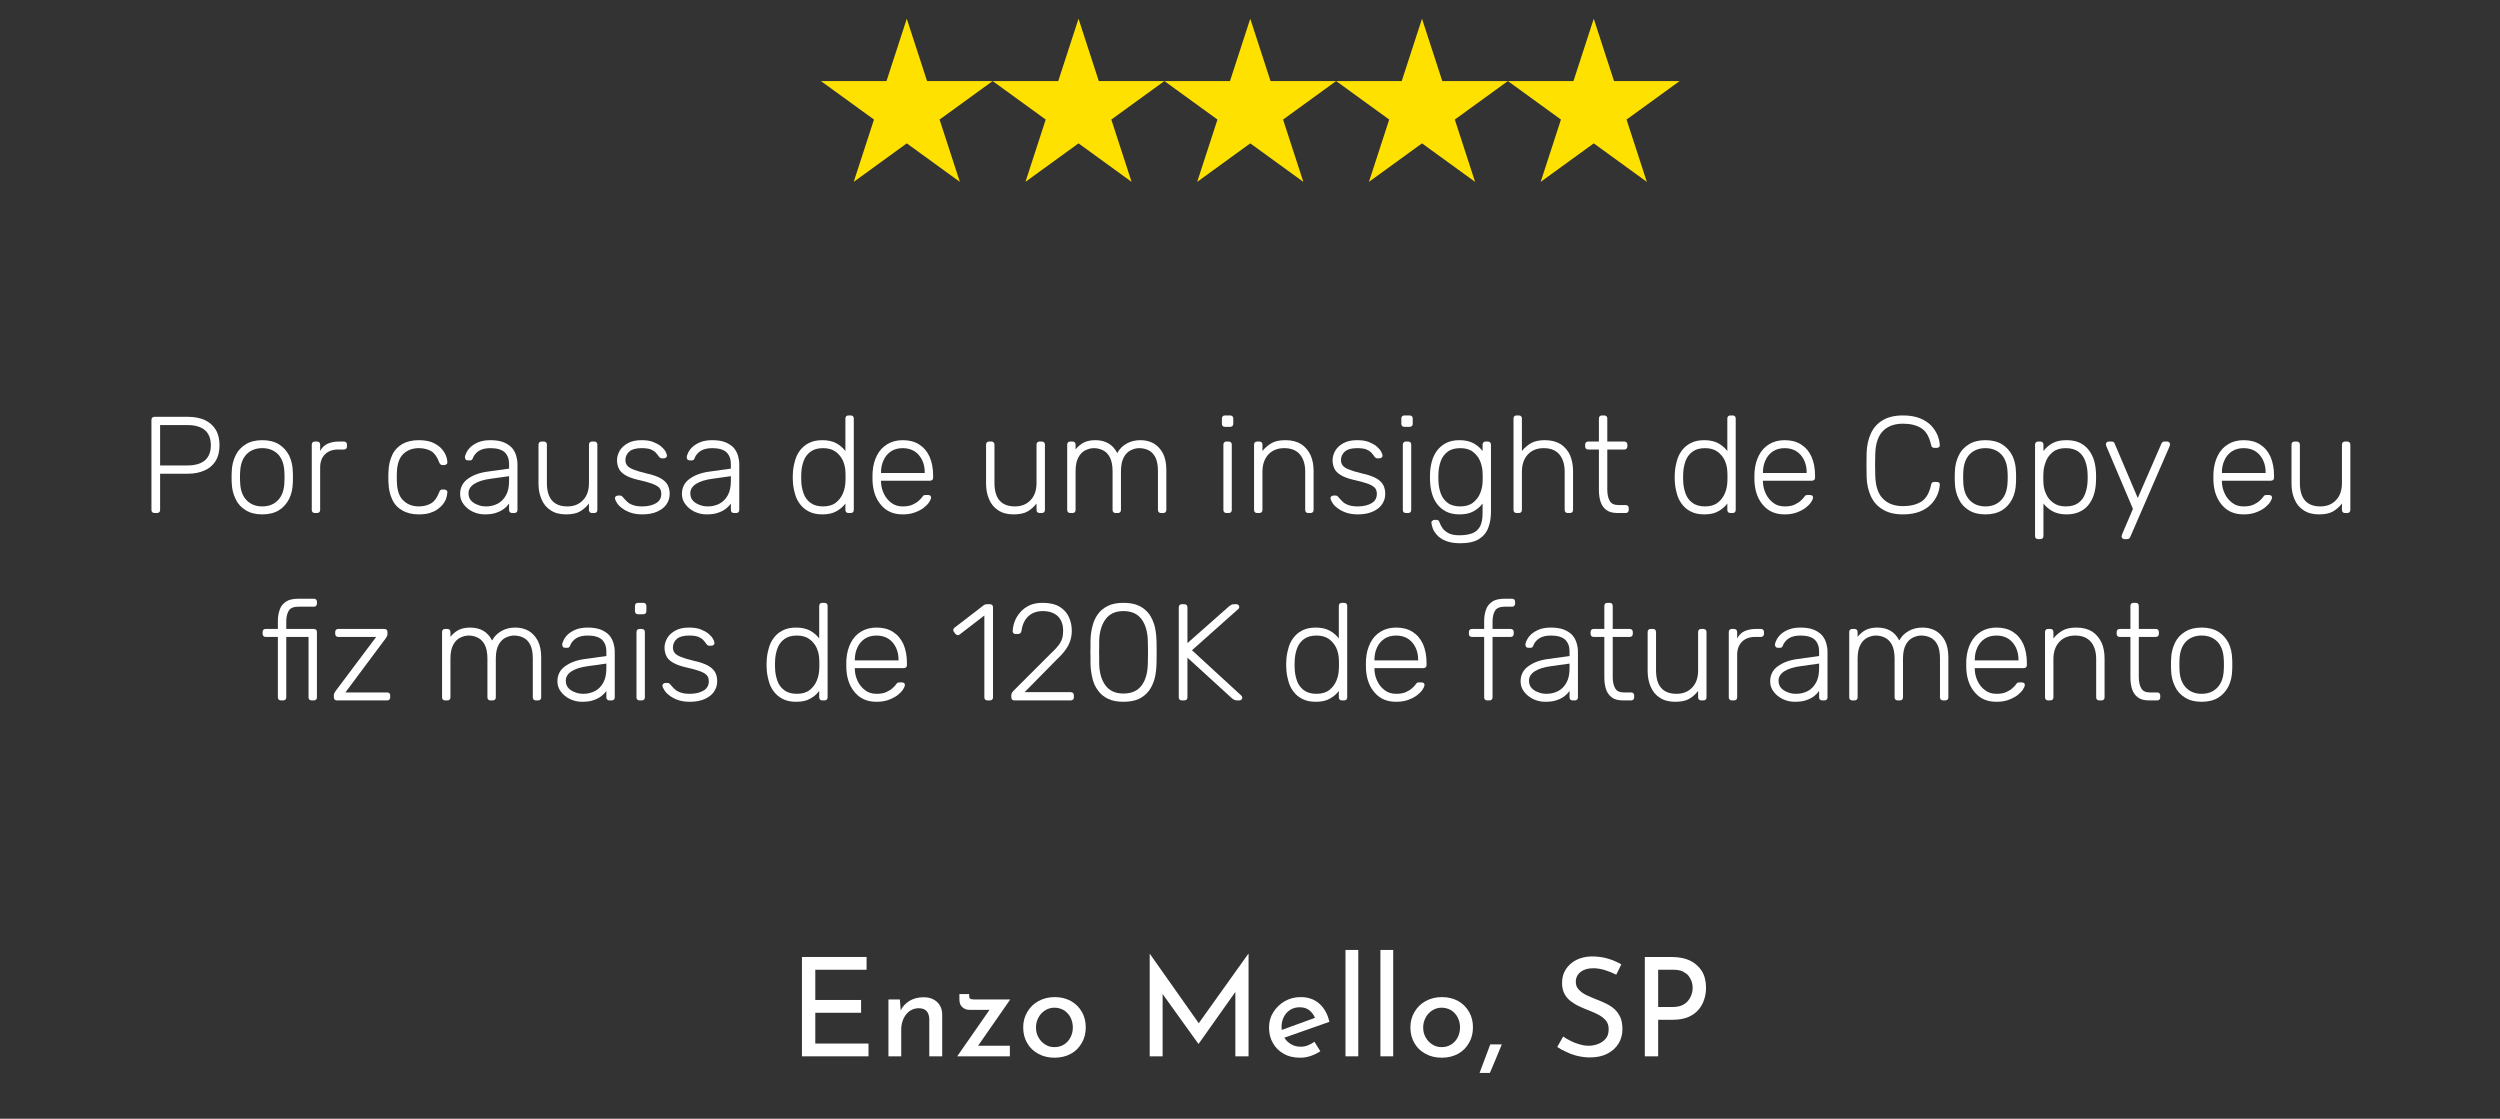 <?xml version="1.0" encoding="UTF-8" standalone="no"?>
<!DOCTYPE svg PUBLIC "-//W3C//DTD SVG 1.1//EN" "http://www.w3.org/Graphics/SVG/1.1/DTD/svg11.dtd">
<svg width="100%" height="100%" viewBox="0 0 400 179" version="1.1" xmlns="http://www.w3.org/2000/svg" xmlns:xlink="http://www.w3.org/1999/xlink" xml:space="preserve" xmlns:serif="http://www.serif.com/" style="fill-rule:evenodd;clip-rule:evenodd;stroke-linejoin:round;stroke-miterlimit:2;">
    <rect x="0" y="0" width="400" height="179" fill="#333333" stroke="none"/>
    <g transform="matrix(1,0,0,1,-5.68434e-14,-1600.82)">
        <g transform="matrix(1,0,0,0.89,5.68434e-14,1600.82)">
            <rect id="D9" x="0" y="0" width="400" height="200" style="fill:none;"/>
            <g id="D91" serif:id="D9">
                <g transform="matrix(0.737,0,0,0.827,129.134,0.888)">
                    <g transform="matrix(1,0,0,1,16.66,19.768)">
                        <path d="M79.552,-16.768L83.953,-3.223L98.195,-3.223L86.673,5.148L91.074,18.692L79.552,10.321L68.03,18.692L72.431,5.148L60.91,-3.223L75.151,-3.223L79.552,-16.768Z" style="fill:rgb(255,225,0);"/>
                    </g>
                    <g transform="matrix(1,0,0,1,-20.625,19.768)">
                        <path d="M79.552,-16.768L83.953,-3.223L98.195,-3.223L86.673,5.148L91.074,18.692L79.552,10.321L68.03,18.692L72.431,5.148L60.91,-3.223L75.151,-3.223L79.552,-16.768Z" style="fill:rgb(255,225,0);"/>
                    </g>
                    <g transform="matrix(1,0,0,1,-57.91,19.768)">
                        <path d="M79.552,-16.768L83.953,-3.223L98.195,-3.223L86.673,5.148L91.074,18.692L79.552,10.321L68.03,18.692L72.431,5.148L60.91,-3.223L75.151,-3.223L79.552,-16.768Z" style="fill:rgb(255,225,0);"/>
                    </g>
                    <g transform="matrix(1,0,0,1,53.945,19.768)">
                        <path d="M79.552,-16.768L83.953,-3.223L98.195,-3.223L86.673,5.148L91.074,18.692L79.552,10.321L68.03,18.692L72.431,5.148L60.91,-3.223L75.151,-3.223L79.552,-16.768Z" style="fill:rgb(255,225,0);"/>
                    </g>
                    <g transform="matrix(1,0,0,1,91.23,19.768)">
                        <path d="M79.552,-16.768L83.953,-3.223L98.195,-3.223L86.673,5.148L91.074,18.692L79.552,10.321L68.03,18.692L72.431,5.148L60.91,-3.223L75.151,-3.223L79.552,-16.768Z" style="fill:rgb(255,225,0);"/>
                    </g>
                </g>
                <g transform="matrix(1,0,0,1.123,-6.772,-32.431)">
                    <g transform="matrix(22,0,0,22,28.935,111.004)">
                        <path d="M0.116,-0C0.109,-0 0.104,-0.002 0.1,-0.006C0.096,-0.01 0.094,-0.015 0.094,-0.022L0.094,-0.677C0.094,-0.684 0.096,-0.69 0.1,-0.694C0.104,-0.698 0.109,-0.7 0.116,-0.7L0.359,-0.7C0.406,-0.7 0.446,-0.692 0.481,-0.677C0.515,-0.661 0.542,-0.638 0.561,-0.607C0.58,-0.576 0.589,-0.538 0.589,-0.493C0.589,-0.448 0.58,-0.41 0.561,-0.379C0.542,-0.348 0.515,-0.325 0.481,-0.31C0.446,-0.294 0.406,-0.286 0.359,-0.286L0.157,-0.286L0.157,-0.022C0.157,-0.015 0.155,-0.01 0.151,-0.006C0.147,-0.002 0.141,-0 0.134,-0L0.116,-0ZM0.157,-0.346L0.354,-0.346C0.412,-0.346 0.455,-0.359 0.484,-0.384C0.512,-0.409 0.526,-0.446 0.526,-0.493C0.526,-0.54 0.512,-0.577 0.484,-0.602C0.455,-0.627 0.412,-0.64 0.354,-0.64L0.157,-0.64L0.157,-0.346Z" style="fill:white;fill-rule:nonzero;"/>
                    </g>
                    <g transform="matrix(22,0,0,22,42.597,111.004)">
                        <path d="M0.279,0.01C0.231,0.01 0.191,0 0.159,-0.02C0.126,-0.04 0.101,-0.067 0.085,-0.102C0.068,-0.137 0.058,-0.175 0.057,-0.218C0.056,-0.228 0.056,-0.242 0.056,-0.26C0.056,-0.278 0.056,-0.292 0.057,-0.302C0.058,-0.345 0.068,-0.384 0.085,-0.419C0.101,-0.453 0.126,-0.48 0.159,-0.5C0.191,-0.52 0.231,-0.53 0.279,-0.53C0.327,-0.53 0.367,-0.52 0.4,-0.5C0.432,-0.48 0.456,-0.453 0.474,-0.419C0.491,-0.384 0.5,-0.345 0.501,-0.302C0.502,-0.292 0.502,-0.278 0.502,-0.26C0.502,-0.242 0.502,-0.228 0.501,-0.218C0.5,-0.175 0.491,-0.137 0.474,-0.102C0.456,-0.067 0.432,-0.04 0.4,-0.02C0.367,0 0.327,0.01 0.279,0.01ZM0.279,-0.048C0.326,-0.048 0.364,-0.063 0.393,-0.093C0.422,-0.123 0.438,-0.166 0.44,-0.223C0.441,-0.233 0.441,-0.245 0.441,-0.26C0.441,-0.275 0.441,-0.287 0.44,-0.297C0.438,-0.354 0.422,-0.398 0.393,-0.428C0.364,-0.457 0.326,-0.472 0.279,-0.472C0.232,-0.472 0.194,-0.457 0.165,-0.428C0.136,-0.398 0.12,-0.354 0.118,-0.297C0.117,-0.287 0.117,-0.275 0.117,-0.26C0.117,-0.245 0.117,-0.233 0.118,-0.223C0.12,-0.166 0.136,-0.123 0.165,-0.093C0.194,-0.063 0.232,-0.048 0.279,-0.048Z" style="fill:white;fill-rule:nonzero;"/>
                    </g>
                    <g transform="matrix(22,0,0,22,54.873,111.004)">
                        <path d="M0.103,-0C0.096,-0 0.091,-0.002 0.087,-0.006C0.083,-0.01 0.081,-0.015 0.081,-0.022L0.081,-0.497C0.081,-0.504 0.083,-0.509 0.087,-0.514C0.091,-0.518 0.096,-0.52 0.103,-0.52L0.119,-0.52C0.126,-0.52 0.131,-0.518 0.136,-0.514C0.14,-0.509 0.142,-0.504 0.142,-0.497L0.142,-0.451C0.154,-0.474 0.171,-0.492 0.194,-0.503C0.217,-0.514 0.245,-0.52 0.278,-0.52L0.315,-0.52C0.322,-0.52 0.327,-0.518 0.331,-0.514C0.335,-0.51 0.337,-0.505 0.337,-0.498L0.337,-0.484C0.337,-0.477 0.335,-0.472 0.331,-0.468C0.327,-0.464 0.322,-0.462 0.315,-0.462L0.272,-0.462C0.232,-0.462 0.2,-0.45 0.177,-0.427C0.154,-0.404 0.142,-0.372 0.142,-0.332L0.142,-0.022C0.142,-0.015 0.14,-0.01 0.136,-0.006C0.131,-0.002 0.126,-0 0.119,-0L0.103,-0Z" style="fill:white;fill-rule:nonzero;"/>
                    </g>
                    <g transform="matrix(22,0,0,22,67.677,111.004)">
                        <path d="M0.278,0.01C0.231,0.01 0.192,0.001 0.159,-0.018C0.126,-0.036 0.101,-0.062 0.085,-0.097C0.068,-0.132 0.058,-0.173 0.057,-0.22C0.056,-0.23 0.056,-0.243 0.056,-0.26C0.056,-0.277 0.056,-0.29 0.057,-0.3C0.058,-0.348 0.068,-0.389 0.085,-0.424C0.101,-0.458 0.126,-0.484 0.159,-0.503C0.192,-0.521 0.231,-0.53 0.278,-0.53C0.313,-0.53 0.344,-0.525 0.37,-0.516C0.395,-0.506 0.416,-0.493 0.433,-0.478C0.45,-0.462 0.462,-0.445 0.471,-0.426C0.48,-0.407 0.484,-0.389 0.485,-0.371C0.486,-0.364 0.484,-0.359 0.479,-0.355C0.474,-0.351 0.469,-0.349 0.463,-0.349L0.449,-0.349C0.442,-0.349 0.438,-0.351 0.435,-0.354C0.432,-0.357 0.428,-0.362 0.425,-0.37C0.411,-0.408 0.392,-0.435 0.368,-0.45C0.343,-0.464 0.313,-0.472 0.278,-0.472C0.233,-0.472 0.195,-0.458 0.166,-0.431C0.136,-0.403 0.12,-0.358 0.118,-0.295C0.117,-0.272 0.117,-0.248 0.118,-0.225C0.12,-0.162 0.136,-0.117 0.166,-0.09C0.195,-0.062 0.233,-0.048 0.278,-0.048C0.313,-0.048 0.343,-0.056 0.368,-0.071C0.392,-0.086 0.411,-0.112 0.425,-0.15C0.428,-0.158 0.432,-0.164 0.435,-0.167C0.438,-0.17 0.442,-0.171 0.449,-0.171L0.463,-0.171C0.469,-0.171 0.474,-0.169 0.479,-0.165C0.484,-0.161 0.486,-0.156 0.485,-0.149C0.484,-0.134 0.481,-0.12 0.476,-0.105C0.471,-0.09 0.463,-0.076 0.452,-0.062C0.44,-0.048 0.427,-0.036 0.411,-0.025C0.395,-0.014 0.376,-0.006 0.354,0.001C0.331,0.007 0.306,0.01 0.278,0.01Z" style="fill:white;fill-rule:nonzero;"/>
                    </g>
                    <g transform="matrix(22,0,0,22,79.469,111.004)">
                        <path d="M0.221,0.01C0.189,0.01 0.16,0.003 0.133,-0.01C0.106,-0.023 0.084,-0.041 0.067,-0.064C0.05,-0.086 0.042,-0.111 0.042,-0.139C0.042,-0.184 0.06,-0.221 0.097,-0.248C0.134,-0.275 0.181,-0.293 0.24,-0.301L0.398,-0.323L0.398,-0.358C0.398,-0.393 0.387,-0.421 0.366,-0.442C0.344,-0.462 0.309,-0.472 0.262,-0.472C0.227,-0.472 0.199,-0.465 0.178,-0.452C0.157,-0.438 0.142,-0.42 0.134,-0.398C0.131,-0.388 0.124,-0.383 0.115,-0.383L0.099,-0.383C0.091,-0.383 0.085,-0.385 0.082,-0.39C0.079,-0.394 0.077,-0.399 0.077,-0.405C0.077,-0.414 0.081,-0.426 0.088,-0.44C0.095,-0.454 0.105,-0.468 0.12,-0.482C0.135,-0.495 0.154,-0.507 0.177,-0.516C0.2,-0.525 0.229,-0.53 0.262,-0.53C0.301,-0.53 0.334,-0.525 0.36,-0.514C0.385,-0.503 0.405,-0.49 0.42,-0.473C0.434,-0.456 0.444,-0.437 0.45,-0.416C0.456,-0.395 0.459,-0.375 0.459,-0.355L0.459,-0.022C0.459,-0.015 0.457,-0.01 0.453,-0.006C0.449,-0.002 0.444,-0 0.437,-0L0.42,-0C0.413,-0 0.408,-0.002 0.404,-0.006C0.4,-0.01 0.398,-0.015 0.398,-0.022L0.398,-0.069C0.39,-0.057 0.379,-0.045 0.364,-0.033C0.349,-0.021 0.331,-0.011 0.308,-0.003C0.285,0.006 0.256,0.01 0.221,0.01ZM0.231,-0.048C0.262,-0.048 0.29,-0.055 0.315,-0.068C0.34,-0.081 0.361,-0.102 0.376,-0.13C0.391,-0.157 0.398,-0.192 0.398,-0.234L0.398,-0.268L0.269,-0.25C0.214,-0.243 0.173,-0.23 0.145,-0.212C0.117,-0.194 0.103,-0.171 0.103,-0.144C0.103,-0.122 0.109,-0.104 0.122,-0.09C0.135,-0.076 0.151,-0.066 0.171,-0.059C0.19,-0.051 0.21,-0.048 0.231,-0.048Z" style="fill:white;fill-rule:nonzero;"/>
                    </g>
                    <g transform="matrix(22,0,0,22,91.261,111.004)">
                        <path d="M0.276,0.01C0.231,0.01 0.193,0 0.164,-0.02C0.134,-0.039 0.112,-0.066 0.098,-0.1C0.083,-0.134 0.076,-0.172 0.076,-0.214L0.076,-0.498C0.076,-0.505 0.078,-0.51 0.082,-0.514C0.086,-0.518 0.091,-0.52 0.098,-0.52L0.115,-0.52C0.122,-0.52 0.127,-0.518 0.131,-0.514C0.135,-0.51 0.137,-0.505 0.137,-0.498L0.137,-0.219C0.137,-0.105 0.187,-0.048 0.286,-0.048C0.333,-0.048 0.371,-0.063 0.4,-0.094C0.429,-0.124 0.443,-0.166 0.443,-0.219L0.443,-0.498C0.443,-0.505 0.445,-0.51 0.449,-0.514C0.453,-0.518 0.458,-0.52 0.465,-0.52L0.482,-0.52C0.489,-0.52 0.494,-0.518 0.498,-0.514C0.502,-0.51 0.504,-0.505 0.504,-0.498L0.504,-0.022C0.504,-0.015 0.502,-0.01 0.498,-0.006C0.494,-0.002 0.489,-0 0.482,-0L0.465,-0C0.458,-0 0.453,-0.002 0.449,-0.006C0.445,-0.01 0.443,-0.015 0.443,-0.022L0.443,-0.069C0.425,-0.046 0.404,-0.027 0.379,-0.012C0.354,0.003 0.319,0.01 0.276,0.01Z" style="fill:white;fill-rule:nonzero;"/>
                    </g>
                    <g transform="matrix(22,0,0,22,104.131,111.004)">
                        <path d="M0.246,0.01C0.211,0.01 0.182,0.005 0.157,-0.004C0.132,-0.013 0.111,-0.025 0.095,-0.038C0.079,-0.05 0.067,-0.063 0.06,-0.076C0.052,-0.089 0.048,-0.098 0.047,-0.105C0.046,-0.112 0.049,-0.118 0.054,-0.122C0.059,-0.125 0.064,-0.127 0.069,-0.127L0.084,-0.127C0.088,-0.127 0.091,-0.126 0.095,-0.125C0.097,-0.124 0.101,-0.12 0.106,-0.114C0.115,-0.103 0.125,-0.092 0.136,-0.082C0.147,-0.071 0.162,-0.063 0.18,-0.057C0.197,-0.051 0.219,-0.048 0.246,-0.048C0.286,-0.048 0.319,-0.056 0.345,-0.071C0.371,-0.086 0.384,-0.109 0.384,-0.139C0.384,-0.158 0.379,-0.173 0.369,-0.184C0.358,-0.195 0.341,-0.205 0.316,-0.214C0.291,-0.223 0.258,-0.232 0.216,-0.241C0.174,-0.251 0.142,-0.263 0.12,-0.277C0.097,-0.291 0.082,-0.307 0.074,-0.326C0.066,-0.344 0.062,-0.364 0.062,-0.385C0.062,-0.408 0.069,-0.431 0.082,-0.454C0.095,-0.476 0.115,-0.494 0.142,-0.509C0.168,-0.523 0.201,-0.53 0.241,-0.53C0.274,-0.53 0.302,-0.526 0.325,-0.517C0.347,-0.508 0.366,-0.498 0.381,-0.486C0.396,-0.473 0.407,-0.461 0.414,-0.449C0.421,-0.437 0.424,-0.427 0.425,-0.42C0.426,-0.413 0.424,-0.408 0.419,-0.404C0.414,-0.4 0.409,-0.398 0.403,-0.398L0.388,-0.398C0.383,-0.398 0.378,-0.399 0.375,-0.402C0.372,-0.404 0.369,-0.407 0.366,-0.411C0.359,-0.422 0.351,-0.432 0.342,-0.441C0.333,-0.45 0.32,-0.458 0.305,-0.464C0.289,-0.469 0.268,-0.472 0.241,-0.472C0.201,-0.472 0.171,-0.464 0.152,-0.448C0.133,-0.431 0.123,-0.41 0.123,-0.385C0.123,-0.37 0.127,-0.358 0.135,-0.347C0.143,-0.335 0.158,-0.326 0.18,-0.317C0.202,-0.308 0.234,-0.298 0.276,-0.288C0.319,-0.279 0.352,-0.267 0.377,-0.254C0.402,-0.24 0.419,-0.224 0.43,-0.205C0.44,-0.186 0.445,-0.164 0.445,-0.139C0.445,-0.112 0.438,-0.088 0.423,-0.065C0.408,-0.042 0.385,-0.024 0.356,-0.011C0.326,0.003 0.289,0.01 0.246,0.01Z" style="fill:white;fill-rule:nonzero;"/>
                    </g>
                    <g transform="matrix(22,0,0,22,114.955,111.004)">
                        <path d="M0.221,0.01C0.189,0.01 0.16,0.003 0.133,-0.01C0.106,-0.023 0.084,-0.041 0.067,-0.064C0.05,-0.086 0.042,-0.111 0.042,-0.139C0.042,-0.184 0.06,-0.221 0.097,-0.248C0.134,-0.275 0.181,-0.293 0.24,-0.301L0.398,-0.323L0.398,-0.358C0.398,-0.393 0.387,-0.421 0.366,-0.442C0.344,-0.462 0.309,-0.472 0.262,-0.472C0.227,-0.472 0.199,-0.465 0.178,-0.452C0.157,-0.438 0.142,-0.42 0.134,-0.398C0.131,-0.388 0.124,-0.383 0.115,-0.383L0.099,-0.383C0.091,-0.383 0.085,-0.385 0.082,-0.39C0.079,-0.394 0.077,-0.399 0.077,-0.405C0.077,-0.414 0.081,-0.426 0.088,-0.44C0.095,-0.454 0.105,-0.468 0.12,-0.482C0.135,-0.495 0.154,-0.507 0.177,-0.516C0.2,-0.525 0.229,-0.53 0.262,-0.53C0.301,-0.53 0.334,-0.525 0.36,-0.514C0.385,-0.503 0.405,-0.49 0.42,-0.473C0.434,-0.456 0.444,-0.437 0.45,-0.416C0.456,-0.395 0.459,-0.375 0.459,-0.355L0.459,-0.022C0.459,-0.015 0.457,-0.01 0.453,-0.006C0.449,-0.002 0.444,-0 0.437,-0L0.42,-0C0.413,-0 0.408,-0.002 0.404,-0.006C0.4,-0.01 0.398,-0.015 0.398,-0.022L0.398,-0.069C0.39,-0.057 0.379,-0.045 0.364,-0.033C0.349,-0.021 0.331,-0.011 0.308,-0.003C0.285,0.006 0.256,0.01 0.221,0.01ZM0.231,-0.048C0.262,-0.048 0.29,-0.055 0.315,-0.068C0.34,-0.081 0.361,-0.102 0.376,-0.13C0.391,-0.157 0.398,-0.192 0.398,-0.234L0.398,-0.268L0.269,-0.25C0.214,-0.243 0.173,-0.23 0.145,-0.212C0.117,-0.194 0.103,-0.171 0.103,-0.144C0.103,-0.122 0.109,-0.104 0.122,-0.09C0.135,-0.076 0.151,-0.066 0.171,-0.059C0.19,-0.051 0.21,-0.048 0.231,-0.048Z" style="fill:white;fill-rule:nonzero;"/>
                    </g>
                    <g transform="matrix(22,0,0,22,132.423,111.004)">
                        <path d="M0.269,0.01C0.23,0.01 0.198,0.003 0.171,-0.011C0.143,-0.025 0.122,-0.044 0.105,-0.067C0.088,-0.09 0.076,-0.116 0.069,-0.145C0.061,-0.174 0.056,-0.203 0.055,-0.232C0.054,-0.242 0.054,-0.251 0.054,-0.26C0.054,-0.269 0.054,-0.278 0.055,-0.288C0.056,-0.317 0.061,-0.346 0.069,-0.375C0.076,-0.404 0.088,-0.43 0.105,-0.453C0.122,-0.476 0.143,-0.495 0.171,-0.509C0.198,-0.523 0.23,-0.53 0.269,-0.53C0.31,-0.53 0.345,-0.522 0.372,-0.507C0.399,-0.492 0.42,-0.473 0.437,-0.451L0.437,-0.688C0.437,-0.695 0.439,-0.7 0.443,-0.704C0.447,-0.708 0.452,-0.71 0.459,-0.71L0.476,-0.71C0.483,-0.71 0.488,-0.708 0.492,-0.704C0.496,-0.7 0.498,-0.695 0.498,-0.688L0.498,-0.022C0.498,-0.015 0.496,-0.01 0.492,-0.006C0.488,-0.002 0.483,-0 0.476,-0L0.459,-0C0.452,-0 0.447,-0.002 0.443,-0.006C0.439,-0.01 0.437,-0.015 0.437,-0.022L0.437,-0.069C0.42,-0.046 0.399,-0.028 0.372,-0.013C0.345,0.003 0.31,0.01 0.269,0.01ZM0.275,-0.048C0.313,-0.048 0.344,-0.057 0.367,-0.075C0.39,-0.093 0.408,-0.116 0.419,-0.143C0.43,-0.169 0.436,-0.197 0.437,-0.224C0.438,-0.234 0.438,-0.247 0.438,-0.263C0.438,-0.279 0.438,-0.292 0.437,-0.302C0.436,-0.329 0.43,-0.355 0.419,-0.381C0.407,-0.407 0.389,-0.429 0.366,-0.446C0.343,-0.463 0.312,-0.472 0.275,-0.472C0.236,-0.472 0.206,-0.463 0.183,-0.446C0.16,-0.429 0.143,-0.406 0.133,-0.378C0.123,-0.35 0.117,-0.32 0.116,-0.288C0.115,-0.269 0.115,-0.251 0.116,-0.232C0.117,-0.2 0.123,-0.17 0.133,-0.142C0.143,-0.114 0.16,-0.091 0.183,-0.074C0.206,-0.057 0.236,-0.048 0.275,-0.048Z" style="fill:white;fill-rule:nonzero;"/>
                    </g>
                    <g transform="matrix(22,0,0,22,145.183,111.004)">
                        <path d="M0.274,0.01C0.209,0.01 0.158,-0.011 0.12,-0.054C0.082,-0.096 0.06,-0.151 0.055,-0.22C0.054,-0.23 0.054,-0.243 0.054,-0.26C0.054,-0.277 0.054,-0.29 0.055,-0.3C0.058,-0.345 0.069,-0.385 0.087,-0.42C0.105,-0.455 0.13,-0.482 0.162,-0.501C0.193,-0.52 0.231,-0.53 0.274,-0.53C0.321,-0.53 0.36,-0.52 0.393,-0.499C0.426,-0.478 0.451,-0.449 0.469,-0.41C0.486,-0.371 0.495,-0.325 0.495,-0.272L0.495,-0.257C0.495,-0.25 0.493,-0.245 0.489,-0.241C0.484,-0.237 0.479,-0.235 0.472,-0.235L0.116,-0.235L0.116,-0.225C0.117,-0.195 0.124,-0.167 0.137,-0.14C0.15,-0.113 0.168,-0.091 0.191,-0.074C0.214,-0.056 0.242,-0.048 0.274,-0.048C0.303,-0.048 0.327,-0.052 0.346,-0.061C0.365,-0.07 0.38,-0.079 0.391,-0.09C0.402,-0.1 0.41,-0.108 0.413,-0.113C0.419,-0.122 0.424,-0.127 0.427,-0.129C0.43,-0.13 0.436,-0.131 0.443,-0.131L0.459,-0.131C0.465,-0.131 0.47,-0.129 0.475,-0.126C0.479,-0.122 0.481,-0.117 0.48,-0.111C0.479,-0.102 0.474,-0.09 0.465,-0.077C0.455,-0.063 0.441,-0.049 0.424,-0.036C0.406,-0.023 0.384,-0.012 0.359,-0.003C0.334,0.006 0.305,0.01 0.274,0.01ZM0.116,-0.291L0.434,-0.291L0.434,-0.295C0.434,-0.328 0.428,-0.358 0.415,-0.385C0.402,-0.412 0.384,-0.433 0.36,-0.449C0.336,-0.464 0.307,-0.472 0.274,-0.472C0.241,-0.472 0.212,-0.464 0.189,-0.449C0.165,-0.433 0.147,-0.412 0.135,-0.385C0.122,-0.358 0.116,-0.328 0.116,-0.295L0.116,-0.291Z" style="fill:white;fill-rule:nonzero;"/>
                    </g>
                    <g transform="matrix(22,0,0,22,162.871,111.004)">
                        <path d="M0.276,0.01C0.231,0.01 0.193,0 0.164,-0.02C0.134,-0.039 0.112,-0.066 0.098,-0.1C0.083,-0.134 0.076,-0.172 0.076,-0.214L0.076,-0.498C0.076,-0.505 0.078,-0.51 0.082,-0.514C0.086,-0.518 0.091,-0.52 0.098,-0.52L0.115,-0.52C0.122,-0.52 0.127,-0.518 0.131,-0.514C0.135,-0.51 0.137,-0.505 0.137,-0.498L0.137,-0.219C0.137,-0.105 0.187,-0.048 0.286,-0.048C0.333,-0.048 0.371,-0.063 0.4,-0.094C0.429,-0.124 0.443,-0.166 0.443,-0.219L0.443,-0.498C0.443,-0.505 0.445,-0.51 0.449,-0.514C0.453,-0.518 0.458,-0.52 0.465,-0.52L0.482,-0.52C0.489,-0.52 0.494,-0.518 0.498,-0.514C0.502,-0.51 0.504,-0.505 0.504,-0.498L0.504,-0.022C0.504,-0.015 0.502,-0.01 0.498,-0.006C0.494,-0.002 0.489,-0 0.482,-0L0.465,-0C0.458,-0 0.453,-0.002 0.449,-0.006C0.445,-0.01 0.443,-0.015 0.443,-0.022L0.443,-0.069C0.425,-0.046 0.404,-0.027 0.379,-0.012C0.354,0.003 0.319,0.01 0.276,0.01Z" style="fill:white;fill-rule:nonzero;"/>
                    </g>
                    <g transform="matrix(22,0,0,22,175.741,111.004)">
                        <path d="M0.103,-0C0.096,-0 0.091,-0.002 0.087,-0.006C0.083,-0.01 0.081,-0.015 0.081,-0.022L0.081,-0.498C0.081,-0.505 0.083,-0.51 0.087,-0.514C0.091,-0.518 0.096,-0.52 0.103,-0.52L0.12,-0.52C0.127,-0.52 0.132,-0.518 0.136,-0.514C0.14,-0.51 0.142,-0.505 0.142,-0.498L0.142,-0.463C0.159,-0.484 0.179,-0.501 0.202,-0.513C0.225,-0.524 0.252,-0.53 0.285,-0.53C0.36,-0.53 0.413,-0.499 0.445,-0.436C0.46,-0.465 0.483,-0.488 0.513,-0.505C0.542,-0.522 0.576,-0.53 0.615,-0.53C0.65,-0.53 0.682,-0.522 0.711,-0.506C0.739,-0.489 0.761,-0.465 0.778,-0.433C0.794,-0.401 0.802,-0.361 0.802,-0.313L0.802,-0.022C0.802,-0.015 0.8,-0.01 0.796,-0.006C0.792,-0.002 0.787,-0 0.78,-0L0.763,-0C0.756,-0 0.751,-0.002 0.747,-0.006C0.743,-0.01 0.741,-0.015 0.741,-0.022L0.741,-0.303C0.741,-0.347 0.735,-0.381 0.722,-0.406C0.709,-0.43 0.693,-0.447 0.672,-0.457C0.651,-0.467 0.629,-0.472 0.605,-0.472C0.585,-0.472 0.565,-0.467 0.544,-0.457C0.523,-0.447 0.506,-0.43 0.493,-0.406C0.479,-0.381 0.472,-0.347 0.472,-0.303L0.472,-0.022C0.472,-0.015 0.47,-0.01 0.466,-0.006C0.462,-0.002 0.457,-0 0.45,-0L0.433,-0C0.426,-0 0.421,-0.002 0.417,-0.006C0.413,-0.01 0.411,-0.015 0.411,-0.022L0.411,-0.303C0.411,-0.347 0.404,-0.381 0.391,-0.406C0.378,-0.43 0.361,-0.447 0.34,-0.457C0.319,-0.467 0.298,-0.472 0.275,-0.472C0.255,-0.472 0.235,-0.467 0.214,-0.457C0.193,-0.447 0.176,-0.43 0.163,-0.406C0.149,-0.381 0.142,-0.347 0.142,-0.304L0.142,-0.022C0.142,-0.015 0.14,-0.01 0.136,-0.006C0.132,-0.002 0.127,-0 0.12,-0L0.103,-0Z" style="fill:white;fill-rule:nonzero;"/>
                    </g>
                    <g transform="matrix(22,0,0,22,200.733,111.004)">
                        <path d="M0.103,-0C0.096,-0 0.091,-0.002 0.087,-0.006C0.083,-0.01 0.081,-0.015 0.081,-0.022L0.081,-0.498C0.081,-0.505 0.083,-0.51 0.087,-0.514C0.091,-0.518 0.096,-0.52 0.103,-0.52L0.12,-0.52C0.127,-0.52 0.132,-0.518 0.136,-0.514C0.14,-0.51 0.142,-0.505 0.142,-0.498L0.142,-0.022C0.142,-0.015 0.14,-0.01 0.136,-0.006C0.132,-0.002 0.127,-0 0.12,-0L0.103,-0ZM0.092,-0.627C0.085,-0.627 0.08,-0.629 0.076,-0.633C0.072,-0.637 0.07,-0.642 0.07,-0.649L0.07,-0.687C0.07,-0.694 0.072,-0.699 0.076,-0.704C0.08,-0.708 0.085,-0.71 0.092,-0.71L0.13,-0.71C0.137,-0.71 0.142,-0.708 0.147,-0.704C0.151,-0.699 0.153,-0.694 0.153,-0.687L0.153,-0.649C0.153,-0.642 0.151,-0.637 0.147,-0.633C0.142,-0.629 0.137,-0.627 0.13,-0.627L0.092,-0.627Z" style="fill:white;fill-rule:nonzero;"/>
                    </g>
                    <g transform="matrix(22,0,0,22,205.639,111.004)">
                        <path d="M0.103,-0C0.096,-0 0.091,-0.002 0.087,-0.006C0.083,-0.01 0.081,-0.015 0.081,-0.022L0.081,-0.498C0.081,-0.505 0.083,-0.51 0.087,-0.514C0.091,-0.518 0.096,-0.52 0.103,-0.52L0.12,-0.52C0.127,-0.52 0.132,-0.518 0.136,-0.514C0.14,-0.51 0.142,-0.505 0.142,-0.498L0.142,-0.451C0.16,-0.474 0.182,-0.493 0.208,-0.508C0.233,-0.523 0.267,-0.53 0.31,-0.53C0.355,-0.53 0.393,-0.52 0.424,-0.501C0.454,-0.481 0.476,-0.454 0.492,-0.421C0.507,-0.387 0.514,-0.349 0.514,-0.306L0.514,-0.022C0.514,-0.015 0.512,-0.01 0.508,-0.006C0.504,-0.002 0.499,-0 0.492,-0L0.475,-0C0.468,-0 0.463,-0.002 0.459,-0.006C0.455,-0.01 0.453,-0.015 0.453,-0.022L0.453,-0.301C0.453,-0.354 0.44,-0.396 0.414,-0.427C0.388,-0.457 0.35,-0.472 0.3,-0.472C0.253,-0.472 0.215,-0.457 0.186,-0.427C0.157,-0.396 0.142,-0.354 0.142,-0.301L0.142,-0.022C0.142,-0.015 0.14,-0.01 0.136,-0.006C0.132,-0.002 0.127,-0 0.12,-0L0.103,-0Z" style="fill:white;fill-rule:nonzero;"/>
                    </g>
                    <g transform="matrix(22,0,0,22,218.619,111.004)">
                        <path d="M0.246,0.01C0.211,0.01 0.182,0.005 0.157,-0.004C0.132,-0.013 0.111,-0.025 0.095,-0.038C0.079,-0.05 0.067,-0.063 0.06,-0.076C0.052,-0.089 0.048,-0.098 0.047,-0.105C0.046,-0.112 0.049,-0.118 0.054,-0.122C0.059,-0.125 0.064,-0.127 0.069,-0.127L0.084,-0.127C0.088,-0.127 0.091,-0.126 0.095,-0.125C0.097,-0.124 0.101,-0.12 0.106,-0.114C0.115,-0.103 0.125,-0.092 0.136,-0.082C0.147,-0.071 0.162,-0.063 0.18,-0.057C0.197,-0.051 0.219,-0.048 0.246,-0.048C0.286,-0.048 0.319,-0.056 0.345,-0.071C0.371,-0.086 0.384,-0.109 0.384,-0.139C0.384,-0.158 0.379,-0.173 0.369,-0.184C0.358,-0.195 0.341,-0.205 0.316,-0.214C0.291,-0.223 0.258,-0.232 0.216,-0.241C0.174,-0.251 0.142,-0.263 0.12,-0.277C0.097,-0.291 0.082,-0.307 0.074,-0.326C0.066,-0.344 0.062,-0.364 0.062,-0.385C0.062,-0.408 0.069,-0.431 0.082,-0.454C0.095,-0.476 0.115,-0.494 0.142,-0.509C0.168,-0.523 0.201,-0.53 0.241,-0.53C0.274,-0.53 0.302,-0.526 0.325,-0.517C0.347,-0.508 0.366,-0.498 0.381,-0.486C0.396,-0.473 0.407,-0.461 0.414,-0.449C0.421,-0.437 0.424,-0.427 0.425,-0.42C0.426,-0.413 0.424,-0.408 0.419,-0.404C0.414,-0.4 0.409,-0.398 0.403,-0.398L0.388,-0.398C0.383,-0.398 0.378,-0.399 0.375,-0.402C0.372,-0.404 0.369,-0.407 0.366,-0.411C0.359,-0.422 0.351,-0.432 0.342,-0.441C0.333,-0.45 0.32,-0.458 0.305,-0.464C0.289,-0.469 0.268,-0.472 0.241,-0.472C0.201,-0.472 0.171,-0.464 0.152,-0.448C0.133,-0.431 0.123,-0.41 0.123,-0.385C0.123,-0.37 0.127,-0.358 0.135,-0.347C0.143,-0.335 0.158,-0.326 0.18,-0.317C0.202,-0.308 0.234,-0.298 0.276,-0.288C0.319,-0.279 0.352,-0.267 0.377,-0.254C0.402,-0.24 0.419,-0.224 0.43,-0.205C0.44,-0.186 0.445,-0.164 0.445,-0.139C0.445,-0.112 0.438,-0.088 0.423,-0.065C0.408,-0.042 0.385,-0.024 0.356,-0.011C0.326,0.003 0.289,0.01 0.246,0.01Z" style="fill:white;fill-rule:nonzero;"/>
                    </g>
                    <g transform="matrix(22,0,0,22,229.443,111.004)">
                        <path d="M0.103,-0C0.096,-0 0.091,-0.002 0.087,-0.006C0.083,-0.01 0.081,-0.015 0.081,-0.022L0.081,-0.498C0.081,-0.505 0.083,-0.51 0.087,-0.514C0.091,-0.518 0.096,-0.52 0.103,-0.52L0.12,-0.52C0.127,-0.52 0.132,-0.518 0.136,-0.514C0.14,-0.51 0.142,-0.505 0.142,-0.498L0.142,-0.022C0.142,-0.015 0.14,-0.01 0.136,-0.006C0.132,-0.002 0.127,-0 0.12,-0L0.103,-0ZM0.092,-0.627C0.085,-0.627 0.08,-0.629 0.076,-0.633C0.072,-0.637 0.07,-0.642 0.07,-0.649L0.07,-0.687C0.07,-0.694 0.072,-0.699 0.076,-0.704C0.08,-0.708 0.085,-0.71 0.092,-0.71L0.13,-0.71C0.137,-0.71 0.142,-0.708 0.147,-0.704C0.151,-0.699 0.153,-0.694 0.153,-0.687L0.153,-0.649C0.153,-0.642 0.151,-0.637 0.147,-0.633C0.142,-0.629 0.137,-0.627 0.13,-0.627L0.092,-0.627Z" style="fill:white;fill-rule:nonzero;"/>
                    </g>
                    <g transform="matrix(22,0,0,22,234.349,111.004)">
                        <path d="M0.275,0.22C0.232,0.22 0.198,0.214 0.171,0.203C0.143,0.192 0.123,0.178 0.108,0.162C0.093,0.145 0.082,0.129 0.076,0.113C0.07,0.096 0.067,0.083 0.066,0.073C0.065,0.066 0.067,0.061 0.072,0.057C0.077,0.052 0.082,0.05 0.088,0.05L0.102,0.05C0.107,0.05 0.112,0.051 0.116,0.054C0.12,0.056 0.123,0.062 0.126,0.071C0.13,0.082 0.136,0.094 0.146,0.109C0.155,0.123 0.169,0.135 0.189,0.146C0.208,0.157 0.235,0.162 0.27,0.162C0.307,0.162 0.337,0.157 0.362,0.148C0.387,0.139 0.405,0.122 0.419,0.099C0.432,0.075 0.438,0.042 0.438,-0L0.438,-0.069C0.421,-0.046 0.4,-0.028 0.373,-0.013C0.345,0.003 0.311,0.01 0.27,0.01C0.231,0.01 0.199,0.003 0.172,-0.011C0.145,-0.025 0.123,-0.044 0.106,-0.067C0.089,-0.09 0.077,-0.116 0.069,-0.145C0.061,-0.174 0.057,-0.203 0.056,-0.232C0.055,-0.251 0.055,-0.269 0.056,-0.288C0.057,-0.317 0.061,-0.346 0.069,-0.375C0.077,-0.404 0.089,-0.43 0.106,-0.453C0.123,-0.476 0.145,-0.495 0.172,-0.509C0.199,-0.523 0.231,-0.53 0.27,-0.53C0.311,-0.53 0.345,-0.522 0.373,-0.507C0.4,-0.492 0.421,-0.473 0.438,-0.451L0.438,-0.497C0.438,-0.504 0.44,-0.509 0.444,-0.514C0.448,-0.518 0.453,-0.52 0.46,-0.52L0.476,-0.52C0.483,-0.52 0.488,-0.518 0.493,-0.514C0.497,-0.509 0.499,-0.504 0.499,-0.497L0.499,-0.01C0.499,0.033 0.493,0.071 0.48,0.106C0.467,0.141 0.445,0.168 0.413,0.189C0.38,0.21 0.334,0.22 0.275,0.22ZM0.276,-0.048C0.314,-0.048 0.345,-0.057 0.368,-0.075C0.391,-0.093 0.409,-0.116 0.42,-0.143C0.431,-0.169 0.437,-0.197 0.438,-0.224C0.439,-0.234 0.439,-0.246 0.439,-0.26C0.439,-0.274 0.439,-0.286 0.438,-0.296C0.437,-0.323 0.431,-0.351 0.42,-0.378C0.409,-0.405 0.391,-0.427 0.368,-0.445C0.345,-0.463 0.314,-0.472 0.276,-0.472C0.237,-0.472 0.206,-0.463 0.184,-0.446C0.161,-0.429 0.144,-0.406 0.134,-0.378C0.124,-0.35 0.118,-0.32 0.117,-0.288C0.116,-0.269 0.116,-0.251 0.117,-0.232C0.118,-0.2 0.124,-0.17 0.134,-0.142C0.144,-0.114 0.161,-0.091 0.184,-0.074C0.206,-0.057 0.237,-0.048 0.276,-0.048Z" style="fill:white;fill-rule:nonzero;"/>
                    </g>
                    <g transform="matrix(22,0,0,22,247.131,111.004)">
                        <path d="M0.104,-0C0.097,-0 0.092,-0.002 0.088,-0.006C0.084,-0.01 0.082,-0.015 0.082,-0.022L0.082,-0.688C0.082,-0.695 0.084,-0.7 0.088,-0.704C0.092,-0.708 0.097,-0.71 0.104,-0.71L0.121,-0.71C0.128,-0.71 0.133,-0.708 0.137,-0.704C0.141,-0.7 0.143,-0.695 0.143,-0.688L0.143,-0.451C0.161,-0.474 0.183,-0.493 0.209,-0.508C0.234,-0.523 0.268,-0.53 0.311,-0.53C0.356,-0.53 0.394,-0.52 0.425,-0.501C0.455,-0.481 0.478,-0.454 0.493,-0.421C0.507,-0.387 0.515,-0.349 0.515,-0.306L0.515,-0.022C0.515,-0.015 0.513,-0.01 0.509,-0.006C0.505,-0.002 0.5,-0 0.493,-0L0.476,-0C0.469,-0 0.464,-0.002 0.46,-0.006C0.456,-0.01 0.454,-0.015 0.454,-0.022L0.454,-0.301C0.454,-0.354 0.441,-0.396 0.415,-0.427C0.389,-0.457 0.351,-0.472 0.301,-0.472C0.254,-0.472 0.216,-0.457 0.187,-0.427C0.158,-0.396 0.143,-0.354 0.143,-0.301L0.143,-0.022C0.143,-0.015 0.141,-0.01 0.137,-0.006C0.133,-0.002 0.128,-0 0.121,-0L0.104,-0Z" style="fill:white;fill-rule:nonzero;"/>
                    </g>
                    <g transform="matrix(22,0,0,22,259.957,111.004)">
                        <path d="M0.256,-0C0.221,-0 0.194,-0.007 0.174,-0.022C0.154,-0.037 0.14,-0.057 0.132,-0.082C0.124,-0.107 0.12,-0.136 0.12,-0.167L0.12,-0.462L0.042,-0.462C0.035,-0.462 0.03,-0.464 0.026,-0.468C0.022,-0.472 0.02,-0.477 0.02,-0.484L0.02,-0.498C0.02,-0.505 0.022,-0.51 0.026,-0.514C0.03,-0.518 0.035,-0.52 0.042,-0.52L0.12,-0.52L0.12,-0.688C0.12,-0.695 0.122,-0.7 0.126,-0.704C0.13,-0.708 0.135,-0.71 0.142,-0.71L0.159,-0.71C0.166,-0.71 0.171,-0.708 0.175,-0.704C0.179,-0.7 0.181,-0.695 0.181,-0.688L0.181,-0.52L0.305,-0.52C0.312,-0.52 0.317,-0.518 0.321,-0.514C0.325,-0.51 0.327,-0.505 0.327,-0.498L0.327,-0.484C0.327,-0.477 0.325,-0.472 0.321,-0.468C0.317,-0.464 0.312,-0.462 0.305,-0.462L0.181,-0.462L0.181,-0.171C0.181,-0.136 0.187,-0.108 0.199,-0.088C0.21,-0.068 0.231,-0.058 0.261,-0.058L0.315,-0.058C0.322,-0.058 0.327,-0.056 0.331,-0.052C0.335,-0.048 0.337,-0.043 0.337,-0.036L0.337,-0.022C0.337,-0.015 0.335,-0.01 0.331,-0.006C0.327,-0.002 0.322,-0 0.315,-0L0.256,-0Z" style="fill:white;fill-rule:nonzero;"/>
                    </g>
                    <g transform="matrix(22,0,0,22,273.531,111.004)">
                        <path d="M0.269,0.01C0.23,0.01 0.198,0.003 0.171,-0.011C0.143,-0.025 0.122,-0.044 0.105,-0.067C0.088,-0.09 0.076,-0.116 0.069,-0.145C0.061,-0.174 0.056,-0.203 0.055,-0.232C0.054,-0.242 0.054,-0.251 0.054,-0.26C0.054,-0.269 0.054,-0.278 0.055,-0.288C0.056,-0.317 0.061,-0.346 0.069,-0.375C0.076,-0.404 0.088,-0.43 0.105,-0.453C0.122,-0.476 0.143,-0.495 0.171,-0.509C0.198,-0.523 0.23,-0.53 0.269,-0.53C0.31,-0.53 0.345,-0.522 0.372,-0.507C0.399,-0.492 0.42,-0.473 0.437,-0.451L0.437,-0.688C0.437,-0.695 0.439,-0.7 0.443,-0.704C0.447,-0.708 0.452,-0.71 0.459,-0.71L0.476,-0.71C0.483,-0.71 0.488,-0.708 0.492,-0.704C0.496,-0.7 0.498,-0.695 0.498,-0.688L0.498,-0.022C0.498,-0.015 0.496,-0.01 0.492,-0.006C0.488,-0.002 0.483,-0 0.476,-0L0.459,-0C0.452,-0 0.447,-0.002 0.443,-0.006C0.439,-0.01 0.437,-0.015 0.437,-0.022L0.437,-0.069C0.42,-0.046 0.399,-0.028 0.372,-0.013C0.345,0.003 0.31,0.01 0.269,0.01ZM0.275,-0.048C0.313,-0.048 0.344,-0.057 0.367,-0.075C0.39,-0.093 0.408,-0.116 0.419,-0.143C0.43,-0.169 0.436,-0.197 0.437,-0.224C0.438,-0.234 0.438,-0.247 0.438,-0.263C0.438,-0.279 0.438,-0.292 0.437,-0.302C0.436,-0.329 0.43,-0.355 0.419,-0.381C0.407,-0.407 0.389,-0.429 0.366,-0.446C0.343,-0.463 0.312,-0.472 0.275,-0.472C0.236,-0.472 0.206,-0.463 0.183,-0.446C0.16,-0.429 0.143,-0.406 0.133,-0.378C0.123,-0.35 0.117,-0.32 0.116,-0.288C0.115,-0.269 0.115,-0.251 0.116,-0.232C0.117,-0.2 0.123,-0.17 0.133,-0.142C0.143,-0.114 0.16,-0.091 0.183,-0.074C0.206,-0.057 0.236,-0.048 0.275,-0.048Z" style="fill:white;fill-rule:nonzero;"/>
                    </g>
                    <g transform="matrix(22,0,0,22,286.291,111.004)">
                        <path d="M0.274,0.01C0.209,0.01 0.158,-0.011 0.12,-0.054C0.082,-0.096 0.06,-0.151 0.055,-0.22C0.054,-0.23 0.054,-0.243 0.054,-0.26C0.054,-0.277 0.054,-0.29 0.055,-0.3C0.058,-0.345 0.069,-0.385 0.087,-0.42C0.105,-0.455 0.13,-0.482 0.162,-0.501C0.193,-0.52 0.231,-0.53 0.274,-0.53C0.321,-0.53 0.36,-0.52 0.393,-0.499C0.426,-0.478 0.451,-0.449 0.469,-0.41C0.486,-0.371 0.495,-0.325 0.495,-0.272L0.495,-0.257C0.495,-0.25 0.493,-0.245 0.489,-0.241C0.484,-0.237 0.479,-0.235 0.472,-0.235L0.116,-0.235L0.116,-0.225C0.117,-0.195 0.124,-0.167 0.137,-0.14C0.15,-0.113 0.168,-0.091 0.191,-0.074C0.214,-0.056 0.242,-0.048 0.274,-0.048C0.303,-0.048 0.327,-0.052 0.346,-0.061C0.365,-0.07 0.38,-0.079 0.391,-0.09C0.402,-0.1 0.41,-0.108 0.413,-0.113C0.419,-0.122 0.424,-0.127 0.427,-0.129C0.43,-0.13 0.436,-0.131 0.443,-0.131L0.459,-0.131C0.465,-0.131 0.47,-0.129 0.475,-0.126C0.479,-0.122 0.481,-0.117 0.48,-0.111C0.479,-0.102 0.474,-0.09 0.465,-0.077C0.455,-0.063 0.441,-0.049 0.424,-0.036C0.406,-0.023 0.384,-0.012 0.359,-0.003C0.334,0.006 0.305,0.01 0.274,0.01ZM0.116,-0.291L0.434,-0.291L0.434,-0.295C0.434,-0.328 0.428,-0.358 0.415,-0.385C0.402,-0.412 0.384,-0.433 0.36,-0.449C0.336,-0.464 0.307,-0.472 0.274,-0.472C0.241,-0.472 0.212,-0.464 0.189,-0.449C0.165,-0.433 0.147,-0.412 0.135,-0.385C0.122,-0.358 0.116,-0.328 0.116,-0.295L0.116,-0.291Z" style="fill:white;fill-rule:nonzero;"/>
                    </g>
                    <g transform="matrix(22,0,0,22,303.979,111.004)">
                        <path d="M0.331,0.01C0.27,0.01 0.221,-0.002 0.183,-0.026C0.144,-0.049 0.116,-0.081 0.097,-0.122C0.078,-0.163 0.068,-0.209 0.066,-0.261C0.065,-0.288 0.065,-0.318 0.065,-0.349C0.065,-0.38 0.065,-0.41 0.066,-0.439C0.068,-0.491 0.078,-0.538 0.097,-0.579C0.116,-0.62 0.144,-0.652 0.183,-0.675C0.221,-0.698 0.27,-0.71 0.331,-0.71C0.378,-0.71 0.419,-0.703 0.452,-0.69C0.485,-0.677 0.513,-0.659 0.534,-0.638C0.555,-0.616 0.57,-0.592 0.581,-0.568C0.591,-0.543 0.597,-0.518 0.598,-0.494C0.599,-0.488 0.597,-0.483 0.593,-0.48C0.588,-0.476 0.583,-0.474 0.577,-0.474L0.557,-0.474C0.552,-0.474 0.547,-0.476 0.543,-0.479C0.539,-0.482 0.536,-0.487 0.535,-0.495C0.522,-0.554 0.499,-0.595 0.464,-0.617C0.429,-0.639 0.384,-0.65 0.331,-0.65C0.27,-0.65 0.222,-0.633 0.187,-0.599C0.151,-0.564 0.132,-0.509 0.129,-0.434C0.127,-0.379 0.127,-0.323 0.129,-0.266C0.132,-0.191 0.151,-0.136 0.187,-0.102C0.222,-0.067 0.27,-0.05 0.331,-0.05C0.384,-0.05 0.429,-0.061 0.464,-0.083C0.499,-0.105 0.522,-0.146 0.535,-0.205C0.536,-0.213 0.539,-0.219 0.543,-0.222C0.547,-0.225 0.552,-0.226 0.557,-0.226L0.577,-0.226C0.583,-0.226 0.588,-0.224 0.593,-0.221C0.597,-0.217 0.599,-0.212 0.598,-0.206C0.597,-0.182 0.591,-0.158 0.581,-0.133C0.57,-0.108 0.555,-0.084 0.534,-0.063C0.513,-0.041 0.485,-0.023 0.452,-0.01C0.419,0.003 0.378,0.01 0.331,0.01Z" style="fill:white;fill-rule:nonzero;"/>
                    </g>
                    <g transform="matrix(22,0,0,22,318.301,111.004)">
                        <path d="M0.279,0.01C0.231,0.01 0.191,0 0.159,-0.02C0.126,-0.04 0.101,-0.067 0.085,-0.102C0.068,-0.137 0.058,-0.175 0.057,-0.218C0.056,-0.228 0.056,-0.242 0.056,-0.26C0.056,-0.278 0.056,-0.292 0.057,-0.302C0.058,-0.345 0.068,-0.384 0.085,-0.419C0.101,-0.453 0.126,-0.48 0.159,-0.5C0.191,-0.52 0.231,-0.53 0.279,-0.53C0.327,-0.53 0.367,-0.52 0.4,-0.5C0.432,-0.48 0.456,-0.453 0.474,-0.419C0.491,-0.384 0.5,-0.345 0.501,-0.302C0.502,-0.292 0.502,-0.278 0.502,-0.26C0.502,-0.242 0.502,-0.228 0.501,-0.218C0.5,-0.175 0.491,-0.137 0.474,-0.102C0.456,-0.067 0.432,-0.04 0.4,-0.02C0.367,0 0.327,0.01 0.279,0.01ZM0.279,-0.048C0.326,-0.048 0.364,-0.063 0.393,-0.093C0.422,-0.123 0.438,-0.166 0.44,-0.223C0.441,-0.233 0.441,-0.245 0.441,-0.26C0.441,-0.275 0.441,-0.287 0.44,-0.297C0.438,-0.354 0.422,-0.398 0.393,-0.428C0.364,-0.457 0.326,-0.472 0.279,-0.472C0.232,-0.472 0.194,-0.457 0.165,-0.428C0.136,-0.398 0.12,-0.354 0.118,-0.297C0.117,-0.287 0.117,-0.275 0.117,-0.26C0.117,-0.245 0.117,-0.233 0.118,-0.223C0.12,-0.166 0.136,-0.123 0.165,-0.093C0.194,-0.063 0.232,-0.048 0.279,-0.048Z" style="fill:white;fill-rule:nonzero;"/>
                    </g>
                    <g transform="matrix(22,0,0,22,330.577,111.004)">
                        <path d="M0.104,0.19C0.097,0.19 0.092,0.188 0.088,0.184C0.084,0.18 0.082,0.175 0.082,0.168L0.082,-0.498C0.082,-0.505 0.084,-0.51 0.088,-0.514C0.092,-0.518 0.097,-0.52 0.104,-0.52L0.121,-0.52C0.128,-0.52 0.133,-0.518 0.137,-0.514C0.141,-0.51 0.143,-0.505 0.143,-0.498L0.143,-0.451C0.16,-0.474 0.182,-0.493 0.209,-0.508C0.236,-0.523 0.27,-0.53 0.311,-0.53C0.35,-0.53 0.383,-0.523 0.41,-0.51C0.437,-0.496 0.458,-0.478 0.475,-0.455C0.492,-0.432 0.504,-0.407 0.512,-0.379C0.52,-0.351 0.524,-0.322 0.525,-0.293C0.526,-0.283 0.526,-0.272 0.526,-0.26C0.526,-0.248 0.526,-0.237 0.525,-0.227C0.524,-0.198 0.52,-0.169 0.512,-0.141C0.504,-0.113 0.492,-0.088 0.475,-0.065C0.458,-0.042 0.437,-0.024 0.41,-0.011C0.383,0.003 0.35,0.01 0.311,0.01C0.27,0.01 0.236,0.002 0.209,-0.013C0.182,-0.028 0.16,-0.047 0.143,-0.069L0.143,0.168C0.143,0.175 0.141,0.18 0.137,0.184C0.133,0.188 0.128,0.19 0.121,0.19L0.104,0.19ZM0.305,-0.048C0.344,-0.048 0.375,-0.057 0.398,-0.074C0.421,-0.091 0.437,-0.114 0.447,-0.142C0.457,-0.17 0.463,-0.2 0.464,-0.232C0.465,-0.251 0.465,-0.269 0.464,-0.288C0.463,-0.32 0.457,-0.35 0.447,-0.378C0.437,-0.406 0.421,-0.429 0.398,-0.446C0.375,-0.463 0.344,-0.472 0.305,-0.472C0.267,-0.472 0.236,-0.463 0.213,-0.445C0.19,-0.427 0.172,-0.405 0.162,-0.378C0.151,-0.351 0.144,-0.323 0.143,-0.296C0.142,-0.286 0.142,-0.273 0.142,-0.257C0.142,-0.241 0.142,-0.228 0.143,-0.218C0.144,-0.191 0.15,-0.165 0.162,-0.139C0.173,-0.113 0.191,-0.091 0.215,-0.074C0.238,-0.057 0.268,-0.048 0.305,-0.048Z" style="fill:white;fill-rule:nonzero;"/>
                    </g>
                    <g transform="matrix(22,0,0,22,342.941,111.004)">
                        <path d="M0.169,0.19C0.164,0.19 0.159,0.188 0.155,0.184C0.151,0.18 0.149,0.175 0.149,0.17C0.149,0.167 0.15,0.165 0.151,0.162C0.152,0.159 0.153,0.155 0.155,0.15L0.232,-0.03L0.041,-0.48C0.037,-0.49 0.035,-0.497 0.035,-0.5C0.035,-0.505 0.037,-0.51 0.041,-0.514C0.045,-0.518 0.05,-0.52 0.055,-0.52L0.076,-0.52C0.083,-0.52 0.088,-0.519 0.092,-0.516C0.095,-0.513 0.098,-0.509 0.099,-0.505L0.267,-0.109L0.439,-0.505C0.441,-0.509 0.444,-0.513 0.447,-0.516C0.45,-0.519 0.455,-0.52 0.462,-0.52L0.482,-0.52C0.487,-0.52 0.492,-0.518 0.496,-0.514C0.5,-0.51 0.502,-0.505 0.502,-0.5C0.502,-0.497 0.5,-0.49 0.496,-0.48L0.212,0.175C0.21,0.179 0.207,0.183 0.204,0.186C0.201,0.189 0.196,0.19 0.189,0.19L0.169,0.19Z" style="fill:white;fill-rule:nonzero;"/>
                    </g>
                    <g transform="matrix(22,0,0,22,359.727,111.004)">
                        <path d="M0.274,0.01C0.209,0.01 0.158,-0.011 0.12,-0.054C0.082,-0.096 0.06,-0.151 0.055,-0.22C0.054,-0.23 0.054,-0.243 0.054,-0.26C0.054,-0.277 0.054,-0.29 0.055,-0.3C0.058,-0.345 0.069,-0.385 0.087,-0.42C0.105,-0.455 0.13,-0.482 0.162,-0.501C0.193,-0.52 0.231,-0.53 0.274,-0.53C0.321,-0.53 0.36,-0.52 0.393,-0.499C0.426,-0.478 0.451,-0.449 0.469,-0.41C0.486,-0.371 0.495,-0.325 0.495,-0.272L0.495,-0.257C0.495,-0.25 0.493,-0.245 0.489,-0.241C0.484,-0.237 0.479,-0.235 0.472,-0.235L0.116,-0.235L0.116,-0.225C0.117,-0.195 0.124,-0.167 0.137,-0.14C0.15,-0.113 0.168,-0.091 0.191,-0.074C0.214,-0.056 0.242,-0.048 0.274,-0.048C0.303,-0.048 0.327,-0.052 0.346,-0.061C0.365,-0.07 0.38,-0.079 0.391,-0.09C0.402,-0.1 0.41,-0.108 0.413,-0.113C0.419,-0.122 0.424,-0.127 0.427,-0.129C0.43,-0.13 0.436,-0.131 0.443,-0.131L0.459,-0.131C0.465,-0.131 0.47,-0.129 0.475,-0.126C0.479,-0.122 0.481,-0.117 0.48,-0.111C0.479,-0.102 0.474,-0.09 0.465,-0.077C0.455,-0.063 0.441,-0.049 0.424,-0.036C0.406,-0.023 0.384,-0.012 0.359,-0.003C0.334,0.006 0.305,0.01 0.274,0.01ZM0.116,-0.291L0.434,-0.291L0.434,-0.295C0.434,-0.328 0.428,-0.358 0.415,-0.385C0.402,-0.412 0.384,-0.433 0.36,-0.449C0.336,-0.464 0.307,-0.472 0.274,-0.472C0.241,-0.472 0.212,-0.464 0.189,-0.449C0.165,-0.433 0.147,-0.412 0.135,-0.385C0.122,-0.358 0.116,-0.328 0.116,-0.295L0.116,-0.291Z" style="fill:white;fill-rule:nonzero;"/>
                    </g>
                    <g transform="matrix(22,0,0,22,371.739,111.004)">
                        <path d="M0.276,0.01C0.231,0.01 0.193,0 0.164,-0.02C0.134,-0.039 0.112,-0.066 0.098,-0.1C0.083,-0.134 0.076,-0.172 0.076,-0.214L0.076,-0.498C0.076,-0.505 0.078,-0.51 0.082,-0.514C0.086,-0.518 0.091,-0.52 0.098,-0.52L0.115,-0.52C0.122,-0.52 0.127,-0.518 0.131,-0.514C0.135,-0.51 0.137,-0.505 0.137,-0.498L0.137,-0.219C0.137,-0.105 0.187,-0.048 0.286,-0.048C0.333,-0.048 0.371,-0.063 0.4,-0.094C0.429,-0.124 0.443,-0.166 0.443,-0.219L0.443,-0.498C0.443,-0.505 0.445,-0.51 0.449,-0.514C0.453,-0.518 0.458,-0.52 0.465,-0.52L0.482,-0.52C0.489,-0.52 0.494,-0.518 0.498,-0.514C0.502,-0.51 0.504,-0.505 0.504,-0.498L0.504,-0.022C0.504,-0.015 0.502,-0.01 0.498,-0.006C0.494,-0.002 0.489,-0 0.482,-0L0.465,-0C0.458,-0 0.453,-0.002 0.449,-0.006C0.445,-0.01 0.443,-0.015 0.443,-0.022L0.443,-0.069C0.425,-0.046 0.404,-0.027 0.379,-0.012C0.354,0.003 0.319,0.01 0.276,0.01Z" style="fill:white;fill-rule:nonzero;"/>
                    </g>
                    <g transform="matrix(22,0,0,22,48.372,141.004)">
                        <path d="M0.152,-0C0.145,-0 0.14,-0.002 0.136,-0.006C0.132,-0.01 0.13,-0.015 0.13,-0.022L0.13,-0.462L0.041,-0.462C0.034,-0.462 0.029,-0.464 0.025,-0.468C0.021,-0.472 0.019,-0.477 0.019,-0.484L0.019,-0.498C0.019,-0.505 0.021,-0.51 0.025,-0.514C0.029,-0.518 0.034,-0.52 0.041,-0.52L0.13,-0.52L0.13,-0.577C0.13,-0.607 0.134,-0.634 0.143,-0.659C0.151,-0.684 0.166,-0.703 0.188,-0.718C0.209,-0.733 0.24,-0.74 0.281,-0.74L0.392,-0.74C0.399,-0.74 0.404,-0.738 0.408,-0.734C0.412,-0.73 0.414,-0.725 0.414,-0.718L0.414,-0.704C0.414,-0.697 0.412,-0.692 0.408,-0.688C0.404,-0.684 0.399,-0.682 0.392,-0.682L0.281,-0.682C0.246,-0.682 0.222,-0.673 0.21,-0.654C0.197,-0.634 0.191,-0.607 0.191,-0.572L0.191,-0.52L0.392,-0.52C0.399,-0.52 0.404,-0.518 0.408,-0.514C0.412,-0.51 0.414,-0.505 0.414,-0.498L0.414,-0.022C0.414,-0.015 0.412,-0.01 0.408,-0.006C0.404,-0.002 0.399,-0 0.392,-0L0.375,-0C0.368,-0 0.363,-0.002 0.359,-0.006C0.355,-0.01 0.353,-0.015 0.353,-0.022L0.353,-0.462L0.191,-0.462L0.191,-0.022C0.191,-0.015 0.189,-0.01 0.185,-0.006C0.181,-0.002 0.176,-0 0.169,-0L0.152,-0Z" style="fill:white;fill-rule:nonzero;"/>
                    </g>
                    <g transform="matrix(22,0,0,22,59.262,141.004)">
                        <path d="M0.064,-0C0.057,-0 0.052,-0.002 0.048,-0.006C0.044,-0.01 0.042,-0.015 0.042,-0.022L0.042,-0.039C0.042,-0.044 0.044,-0.05 0.047,-0.055C0.05,-0.06 0.053,-0.065 0.056,-0.07L0.35,-0.462L0.074,-0.462C0.067,-0.462 0.062,-0.464 0.058,-0.468C0.054,-0.472 0.052,-0.477 0.052,-0.484L0.052,-0.498C0.052,-0.505 0.054,-0.51 0.058,-0.514C0.062,-0.518 0.067,-0.52 0.074,-0.52L0.41,-0.52C0.417,-0.52 0.422,-0.518 0.426,-0.514C0.43,-0.51 0.432,-0.505 0.432,-0.498L0.432,-0.481C0.432,-0.476 0.431,-0.471 0.428,-0.466C0.424,-0.46 0.421,-0.455 0.418,-0.45L0.126,-0.058L0.43,-0.058C0.437,-0.058 0.442,-0.056 0.446,-0.052C0.45,-0.048 0.452,-0.043 0.452,-0.036L0.452,-0.022C0.452,-0.015 0.45,-0.01 0.446,-0.006C0.442,-0.002 0.437,-0 0.43,-0L0.064,-0Z" style="fill:white;fill-rule:nonzero;"/>
                    </g>
                    <g transform="matrix(22,0,0,22,75.718,141.004)">
                        <path d="M0.103,-0C0.096,-0 0.091,-0.002 0.087,-0.006C0.083,-0.01 0.081,-0.015 0.081,-0.022L0.081,-0.498C0.081,-0.505 0.083,-0.51 0.087,-0.514C0.091,-0.518 0.096,-0.52 0.103,-0.52L0.12,-0.52C0.127,-0.52 0.132,-0.518 0.136,-0.514C0.14,-0.51 0.142,-0.505 0.142,-0.498L0.142,-0.463C0.159,-0.484 0.179,-0.501 0.202,-0.513C0.225,-0.524 0.252,-0.53 0.285,-0.53C0.36,-0.53 0.413,-0.499 0.445,-0.436C0.46,-0.465 0.483,-0.488 0.513,-0.505C0.542,-0.522 0.576,-0.53 0.615,-0.53C0.65,-0.53 0.682,-0.522 0.711,-0.506C0.739,-0.489 0.761,-0.465 0.778,-0.433C0.794,-0.401 0.802,-0.361 0.802,-0.313L0.802,-0.022C0.802,-0.015 0.8,-0.01 0.796,-0.006C0.792,-0.002 0.787,-0 0.78,-0L0.763,-0C0.756,-0 0.751,-0.002 0.747,-0.006C0.743,-0.01 0.741,-0.015 0.741,-0.022L0.741,-0.303C0.741,-0.347 0.735,-0.381 0.722,-0.406C0.709,-0.43 0.693,-0.447 0.672,-0.457C0.651,-0.467 0.629,-0.472 0.605,-0.472C0.585,-0.472 0.565,-0.467 0.544,-0.457C0.523,-0.447 0.506,-0.43 0.493,-0.406C0.479,-0.381 0.472,-0.347 0.472,-0.303L0.472,-0.022C0.472,-0.015 0.47,-0.01 0.466,-0.006C0.462,-0.002 0.457,-0 0.45,-0L0.433,-0C0.426,-0 0.421,-0.002 0.417,-0.006C0.413,-0.01 0.411,-0.015 0.411,-0.022L0.411,-0.303C0.411,-0.347 0.404,-0.381 0.391,-0.406C0.378,-0.43 0.361,-0.447 0.34,-0.457C0.319,-0.467 0.298,-0.472 0.275,-0.472C0.255,-0.472 0.235,-0.467 0.214,-0.457C0.193,-0.447 0.176,-0.43 0.163,-0.406C0.149,-0.381 0.142,-0.347 0.142,-0.304L0.142,-0.022C0.142,-0.015 0.14,-0.01 0.136,-0.006C0.132,-0.002 0.127,-0 0.12,-0L0.103,-0Z" style="fill:white;fill-rule:nonzero;"/>
                    </g>
                    <g transform="matrix(22,0,0,22,95.034,141.004)">
                        <path d="M0.221,0.01C0.189,0.01 0.16,0.003 0.133,-0.01C0.106,-0.023 0.084,-0.041 0.067,-0.064C0.05,-0.086 0.042,-0.111 0.042,-0.139C0.042,-0.184 0.06,-0.221 0.097,-0.248C0.134,-0.275 0.181,-0.293 0.24,-0.301L0.398,-0.323L0.398,-0.358C0.398,-0.393 0.387,-0.421 0.366,-0.442C0.344,-0.462 0.309,-0.472 0.262,-0.472C0.227,-0.472 0.199,-0.465 0.178,-0.452C0.157,-0.438 0.142,-0.42 0.134,-0.398C0.131,-0.388 0.124,-0.383 0.115,-0.383L0.099,-0.383C0.091,-0.383 0.085,-0.385 0.082,-0.39C0.079,-0.394 0.077,-0.399 0.077,-0.405C0.077,-0.414 0.081,-0.426 0.088,-0.44C0.095,-0.454 0.105,-0.468 0.12,-0.482C0.135,-0.495 0.154,-0.507 0.177,-0.516C0.2,-0.525 0.229,-0.53 0.262,-0.53C0.301,-0.53 0.334,-0.525 0.36,-0.514C0.385,-0.503 0.405,-0.49 0.42,-0.473C0.434,-0.456 0.444,-0.437 0.45,-0.416C0.456,-0.395 0.459,-0.375 0.459,-0.355L0.459,-0.022C0.459,-0.015 0.457,-0.01 0.453,-0.006C0.449,-0.002 0.444,-0 0.437,-0L0.42,-0C0.413,-0 0.408,-0.002 0.404,-0.006C0.4,-0.01 0.398,-0.015 0.398,-0.022L0.398,-0.069C0.39,-0.057 0.379,-0.045 0.364,-0.033C0.349,-0.021 0.331,-0.011 0.308,-0.003C0.285,0.006 0.256,0.01 0.221,0.01ZM0.231,-0.048C0.262,-0.048 0.29,-0.055 0.315,-0.068C0.34,-0.081 0.361,-0.102 0.376,-0.13C0.391,-0.157 0.398,-0.192 0.398,-0.234L0.398,-0.268L0.269,-0.25C0.214,-0.243 0.173,-0.23 0.145,-0.212C0.117,-0.194 0.103,-0.171 0.103,-0.144C0.103,-0.122 0.109,-0.104 0.122,-0.09C0.135,-0.076 0.151,-0.066 0.171,-0.059C0.19,-0.051 0.21,-0.048 0.231,-0.048Z" style="fill:white;fill-rule:nonzero;"/>
                    </g>
                    <g transform="matrix(22,0,0,22,106.826,141.004)">
                        <path d="M0.103,-0C0.096,-0 0.091,-0.002 0.087,-0.006C0.083,-0.01 0.081,-0.015 0.081,-0.022L0.081,-0.498C0.081,-0.505 0.083,-0.51 0.087,-0.514C0.091,-0.518 0.096,-0.52 0.103,-0.52L0.12,-0.52C0.127,-0.52 0.132,-0.518 0.136,-0.514C0.14,-0.51 0.142,-0.505 0.142,-0.498L0.142,-0.022C0.142,-0.015 0.14,-0.01 0.136,-0.006C0.132,-0.002 0.127,-0 0.12,-0L0.103,-0ZM0.092,-0.627C0.085,-0.627 0.08,-0.629 0.076,-0.633C0.072,-0.637 0.07,-0.642 0.07,-0.649L0.07,-0.687C0.07,-0.694 0.072,-0.699 0.076,-0.704C0.08,-0.708 0.085,-0.71 0.092,-0.71L0.13,-0.71C0.137,-0.71 0.142,-0.708 0.147,-0.704C0.151,-0.699 0.153,-0.694 0.153,-0.687L0.153,-0.649C0.153,-0.642 0.151,-0.637 0.147,-0.633C0.142,-0.629 0.137,-0.627 0.13,-0.627L0.092,-0.627Z" style="fill:white;fill-rule:nonzero;"/>
                    </g>
                    <g transform="matrix(22,0,0,22,111.732,141.004)">
                        <path d="M0.246,0.01C0.211,0.01 0.182,0.005 0.157,-0.004C0.132,-0.013 0.111,-0.025 0.095,-0.038C0.079,-0.05 0.067,-0.063 0.06,-0.076C0.052,-0.089 0.048,-0.098 0.047,-0.105C0.046,-0.112 0.049,-0.118 0.054,-0.122C0.059,-0.125 0.064,-0.127 0.069,-0.127L0.084,-0.127C0.088,-0.127 0.091,-0.126 0.095,-0.125C0.097,-0.124 0.101,-0.12 0.106,-0.114C0.115,-0.103 0.125,-0.092 0.136,-0.082C0.147,-0.071 0.162,-0.063 0.18,-0.057C0.197,-0.051 0.219,-0.048 0.246,-0.048C0.286,-0.048 0.319,-0.056 0.345,-0.071C0.371,-0.086 0.384,-0.109 0.384,-0.139C0.384,-0.158 0.379,-0.173 0.369,-0.184C0.358,-0.195 0.341,-0.205 0.316,-0.214C0.291,-0.223 0.258,-0.232 0.216,-0.241C0.174,-0.251 0.142,-0.263 0.12,-0.277C0.097,-0.291 0.082,-0.307 0.074,-0.326C0.066,-0.344 0.062,-0.364 0.062,-0.385C0.062,-0.408 0.069,-0.431 0.082,-0.454C0.095,-0.476 0.115,-0.494 0.142,-0.509C0.168,-0.523 0.201,-0.53 0.241,-0.53C0.274,-0.53 0.302,-0.526 0.325,-0.517C0.347,-0.508 0.366,-0.498 0.381,-0.486C0.396,-0.473 0.407,-0.461 0.414,-0.449C0.421,-0.437 0.424,-0.427 0.425,-0.42C0.426,-0.413 0.424,-0.408 0.419,-0.404C0.414,-0.4 0.409,-0.398 0.403,-0.398L0.388,-0.398C0.383,-0.398 0.378,-0.399 0.375,-0.402C0.372,-0.404 0.369,-0.407 0.366,-0.411C0.359,-0.422 0.351,-0.432 0.342,-0.441C0.333,-0.45 0.32,-0.458 0.305,-0.464C0.289,-0.469 0.268,-0.472 0.241,-0.472C0.201,-0.472 0.171,-0.464 0.152,-0.448C0.133,-0.431 0.123,-0.41 0.123,-0.385C0.123,-0.37 0.127,-0.358 0.135,-0.347C0.143,-0.335 0.158,-0.326 0.18,-0.317C0.202,-0.308 0.234,-0.298 0.276,-0.288C0.319,-0.279 0.352,-0.267 0.377,-0.254C0.402,-0.24 0.419,-0.224 0.43,-0.205C0.44,-0.186 0.445,-0.164 0.445,-0.139C0.445,-0.112 0.438,-0.088 0.423,-0.065C0.408,-0.042 0.385,-0.024 0.356,-0.011C0.326,0.003 0.289,0.01 0.246,0.01Z" style="fill:white;fill-rule:nonzero;"/>
                    </g>
                    <g transform="matrix(22,0,0,22,128.232,141.004)">
                        <path d="M0.269,0.01C0.23,0.01 0.198,0.003 0.171,-0.011C0.143,-0.025 0.122,-0.044 0.105,-0.067C0.088,-0.09 0.076,-0.116 0.069,-0.145C0.061,-0.174 0.056,-0.203 0.055,-0.232C0.054,-0.242 0.054,-0.251 0.054,-0.26C0.054,-0.269 0.054,-0.278 0.055,-0.288C0.056,-0.317 0.061,-0.346 0.069,-0.375C0.076,-0.404 0.088,-0.43 0.105,-0.453C0.122,-0.476 0.143,-0.495 0.171,-0.509C0.198,-0.523 0.23,-0.53 0.269,-0.53C0.31,-0.53 0.345,-0.522 0.372,-0.507C0.399,-0.492 0.42,-0.473 0.437,-0.451L0.437,-0.688C0.437,-0.695 0.439,-0.7 0.443,-0.704C0.447,-0.708 0.452,-0.71 0.459,-0.71L0.476,-0.71C0.483,-0.71 0.488,-0.708 0.492,-0.704C0.496,-0.7 0.498,-0.695 0.498,-0.688L0.498,-0.022C0.498,-0.015 0.496,-0.01 0.492,-0.006C0.488,-0.002 0.483,-0 0.476,-0L0.459,-0C0.452,-0 0.447,-0.002 0.443,-0.006C0.439,-0.01 0.437,-0.015 0.437,-0.022L0.437,-0.069C0.42,-0.046 0.399,-0.028 0.372,-0.013C0.345,0.003 0.31,0.01 0.269,0.01ZM0.275,-0.048C0.313,-0.048 0.344,-0.057 0.367,-0.075C0.39,-0.093 0.408,-0.116 0.419,-0.143C0.43,-0.169 0.436,-0.197 0.437,-0.224C0.438,-0.234 0.438,-0.247 0.438,-0.263C0.438,-0.279 0.438,-0.292 0.437,-0.302C0.436,-0.329 0.43,-0.355 0.419,-0.381C0.407,-0.407 0.389,-0.429 0.366,-0.446C0.343,-0.463 0.312,-0.472 0.275,-0.472C0.236,-0.472 0.206,-0.463 0.183,-0.446C0.16,-0.429 0.143,-0.406 0.133,-0.378C0.123,-0.35 0.117,-0.32 0.116,-0.288C0.115,-0.269 0.115,-0.251 0.116,-0.232C0.117,-0.2 0.123,-0.17 0.133,-0.142C0.143,-0.114 0.16,-0.091 0.183,-0.074C0.206,-0.057 0.236,-0.048 0.275,-0.048Z" style="fill:white;fill-rule:nonzero;"/>
                    </g>
                    <g transform="matrix(22,0,0,22,140.992,141.004)">
                        <path d="M0.274,0.01C0.209,0.01 0.158,-0.011 0.12,-0.054C0.082,-0.096 0.06,-0.151 0.055,-0.22C0.054,-0.23 0.054,-0.243 0.054,-0.26C0.054,-0.277 0.054,-0.29 0.055,-0.3C0.058,-0.345 0.069,-0.385 0.087,-0.42C0.105,-0.455 0.13,-0.482 0.162,-0.501C0.193,-0.52 0.231,-0.53 0.274,-0.53C0.321,-0.53 0.36,-0.52 0.393,-0.499C0.426,-0.478 0.451,-0.449 0.469,-0.41C0.486,-0.371 0.495,-0.325 0.495,-0.272L0.495,-0.257C0.495,-0.25 0.493,-0.245 0.489,-0.241C0.484,-0.237 0.479,-0.235 0.472,-0.235L0.116,-0.235L0.116,-0.225C0.117,-0.195 0.124,-0.167 0.137,-0.14C0.15,-0.113 0.168,-0.091 0.191,-0.074C0.214,-0.056 0.242,-0.048 0.274,-0.048C0.303,-0.048 0.327,-0.052 0.346,-0.061C0.365,-0.07 0.38,-0.079 0.391,-0.09C0.402,-0.1 0.41,-0.108 0.413,-0.113C0.419,-0.122 0.424,-0.127 0.427,-0.129C0.43,-0.13 0.436,-0.131 0.443,-0.131L0.459,-0.131C0.465,-0.131 0.47,-0.129 0.475,-0.126C0.479,-0.122 0.481,-0.117 0.48,-0.111C0.479,-0.102 0.474,-0.09 0.465,-0.077C0.455,-0.063 0.441,-0.049 0.424,-0.036C0.406,-0.023 0.384,-0.012 0.359,-0.003C0.334,0.006 0.305,0.01 0.274,0.01ZM0.116,-0.291L0.434,-0.291L0.434,-0.295C0.434,-0.328 0.428,-0.358 0.415,-0.385C0.402,-0.412 0.384,-0.433 0.36,-0.449C0.336,-0.464 0.307,-0.472 0.274,-0.472C0.241,-0.472 0.212,-0.464 0.189,-0.449C0.165,-0.433 0.147,-0.412 0.135,-0.385C0.122,-0.358 0.116,-0.328 0.116,-0.295L0.116,-0.291Z" style="fill:white;fill-rule:nonzero;"/>
                    </g>
                    <g transform="matrix(22,0,0,22,158.68,141.004)">
                        <path d="M0.276,-0C0.269,-0 0.264,-0.002 0.26,-0.006C0.256,-0.01 0.254,-0.015 0.254,-0.022L0.254,-0.618L0.075,-0.48C0.07,-0.476 0.064,-0.474 0.059,-0.475C0.053,-0.476 0.048,-0.479 0.044,-0.484L0.033,-0.498C0.029,-0.503 0.027,-0.509 0.028,-0.515C0.029,-0.52 0.032,-0.525 0.037,-0.529L0.25,-0.693C0.255,-0.696 0.259,-0.698 0.263,-0.699C0.267,-0.7 0.271,-0.7 0.276,-0.7L0.295,-0.7C0.302,-0.7 0.307,-0.698 0.311,-0.694C0.315,-0.69 0.317,-0.685 0.317,-0.678L0.317,-0.022C0.317,-0.015 0.315,-0.01 0.311,-0.006C0.307,-0.002 0.302,-0 0.295,-0L0.276,-0Z" style="fill:white;fill-rule:nonzero;"/>
                    </g>
                    <g transform="matrix(22,0,0,22,167.436,141.004)">
                        <path d="M0.074,-0C0.067,-0 0.062,-0.002 0.058,-0.006C0.054,-0.01 0.052,-0.015 0.052,-0.022L0.052,-0.037C0.052,-0.044 0.054,-0.05 0.058,-0.057C0.061,-0.063 0.068,-0.07 0.077,-0.079L0.336,-0.338C0.361,-0.361 0.381,-0.382 0.394,-0.399C0.407,-0.416 0.417,-0.434 0.422,-0.451C0.427,-0.468 0.429,-0.486 0.429,-0.507C0.429,-0.552 0.416,-0.587 0.391,-0.612C0.365,-0.637 0.328,-0.65 0.281,-0.65C0.251,-0.65 0.225,-0.644 0.203,-0.632C0.181,-0.62 0.164,-0.603 0.151,-0.582C0.138,-0.56 0.13,-0.535 0.126,-0.506C0.125,-0.498 0.122,-0.492 0.117,-0.489C0.112,-0.485 0.107,-0.483 0.103,-0.483L0.083,-0.483C0.076,-0.483 0.071,-0.485 0.068,-0.489C0.064,-0.492 0.062,-0.497 0.062,-0.502C0.063,-0.525 0.067,-0.548 0.076,-0.573C0.085,-0.597 0.098,-0.619 0.116,-0.64C0.133,-0.661 0.156,-0.678 0.183,-0.691C0.21,-0.704 0.243,-0.71 0.281,-0.71C0.332,-0.71 0.373,-0.7 0.404,-0.681C0.435,-0.662 0.457,-0.637 0.471,-0.606C0.485,-0.575 0.492,-0.542 0.492,-0.507C0.492,-0.48 0.488,-0.455 0.48,-0.432C0.472,-0.409 0.46,-0.386 0.444,-0.365C0.428,-0.343 0.408,-0.321 0.383,-0.298L0.149,-0.06L0.484,-0.06C0.491,-0.06 0.497,-0.058 0.501,-0.054C0.505,-0.05 0.507,-0.044 0.507,-0.037L0.507,-0.022C0.507,-0.015 0.505,-0.01 0.501,-0.006C0.497,-0.002 0.491,-0 0.484,-0L0.074,-0Z" style="fill:white;fill-rule:nonzero;"/>
                    </g>
                    <g transform="matrix(22,0,0,22,179.756,141.004)">
                        <path d="M0.308,0.01C0.263,0.01 0.225,0.003 0.195,-0.012C0.164,-0.027 0.14,-0.047 0.122,-0.073C0.103,-0.098 0.09,-0.128 0.082,-0.161C0.074,-0.194 0.069,-0.229 0.068,-0.266C0.068,-0.284 0.068,-0.302 0.068,-0.321C0.067,-0.34 0.067,-0.359 0.068,-0.378C0.068,-0.397 0.068,-0.415 0.068,-0.434C0.069,-0.471 0.073,-0.506 0.082,-0.539C0.09,-0.572 0.103,-0.602 0.122,-0.628C0.14,-0.653 0.164,-0.673 0.195,-0.688C0.225,-0.703 0.263,-0.71 0.308,-0.71C0.353,-0.71 0.391,-0.703 0.422,-0.688C0.452,-0.673 0.476,-0.653 0.495,-0.628C0.513,-0.602 0.526,-0.572 0.535,-0.539C0.543,-0.506 0.547,-0.471 0.548,-0.434C0.549,-0.415 0.549,-0.397 0.549,-0.378L0.549,-0.321C0.549,-0.302 0.549,-0.284 0.548,-0.266C0.547,-0.229 0.543,-0.194 0.535,-0.161C0.526,-0.128 0.513,-0.098 0.495,-0.073C0.476,-0.047 0.452,-0.027 0.422,-0.012C0.391,0.003 0.353,0.01 0.308,0.01ZM0.308,-0.05C0.367,-0.05 0.411,-0.07 0.44,-0.109C0.469,-0.148 0.484,-0.202 0.485,-0.271C0.486,-0.29 0.486,-0.309 0.486,-0.326L0.486,-0.377C0.486,-0.394 0.486,-0.411 0.485,-0.429C0.484,-0.496 0.469,-0.55 0.44,-0.59C0.411,-0.63 0.367,-0.65 0.308,-0.65C0.249,-0.65 0.206,-0.63 0.177,-0.59C0.148,-0.55 0.132,-0.496 0.131,-0.429C0.131,-0.411 0.131,-0.394 0.131,-0.377C0.13,-0.36 0.13,-0.343 0.131,-0.326C0.131,-0.309 0.131,-0.29 0.131,-0.271C0.132,-0.202 0.148,-0.148 0.177,-0.109C0.206,-0.07 0.249,-0.05 0.308,-0.05Z" style="fill:white;fill-rule:nonzero;"/>
                    </g>
                    <g transform="matrix(22,0,0,22,193.308,141.004)">
                        <path d="M0.116,-0C0.109,-0 0.104,-0.002 0.1,-0.006C0.096,-0.01 0.094,-0.015 0.094,-0.022L0.094,-0.677C0.094,-0.684 0.096,-0.69 0.1,-0.694C0.104,-0.698 0.109,-0.7 0.116,-0.7L0.134,-0.7C0.141,-0.7 0.147,-0.698 0.151,-0.694C0.155,-0.69 0.157,-0.684 0.157,-0.677L0.157,-0.417L0.46,-0.685C0.463,-0.687 0.467,-0.69 0.473,-0.694C0.479,-0.698 0.487,-0.7 0.498,-0.7L0.514,-0.7C0.519,-0.7 0.524,-0.698 0.528,-0.694C0.532,-0.69 0.534,-0.685 0.534,-0.68C0.534,-0.675 0.532,-0.67 0.529,-0.667L0.19,-0.365L0.55,-0.034C0.554,-0.03 0.556,-0.025 0.556,-0.02C0.556,-0.015 0.554,-0.01 0.55,-0.006C0.546,-0.002 0.541,-0 0.536,-0L0.519,-0C0.508,-0 0.5,-0.002 0.494,-0.006C0.488,-0.01 0.484,-0.013 0.481,-0.015L0.157,-0.311L0.157,-0.022C0.157,-0.015 0.155,-0.01 0.151,-0.006C0.147,-0.002 0.141,-0 0.134,-0L0.116,-0Z" style="fill:white;fill-rule:nonzero;"/>
                    </g>
                    <g transform="matrix(22,0,0,22,211.37,141.004)">
                        <path d="M0.269,0.01C0.23,0.01 0.198,0.003 0.171,-0.011C0.143,-0.025 0.122,-0.044 0.105,-0.067C0.088,-0.09 0.076,-0.116 0.069,-0.145C0.061,-0.174 0.056,-0.203 0.055,-0.232C0.054,-0.242 0.054,-0.251 0.054,-0.26C0.054,-0.269 0.054,-0.278 0.055,-0.288C0.056,-0.317 0.061,-0.346 0.069,-0.375C0.076,-0.404 0.088,-0.43 0.105,-0.453C0.122,-0.476 0.143,-0.495 0.171,-0.509C0.198,-0.523 0.23,-0.53 0.269,-0.53C0.31,-0.53 0.345,-0.522 0.372,-0.507C0.399,-0.492 0.42,-0.473 0.437,-0.451L0.437,-0.688C0.437,-0.695 0.439,-0.7 0.443,-0.704C0.447,-0.708 0.452,-0.71 0.459,-0.71L0.476,-0.71C0.483,-0.71 0.488,-0.708 0.492,-0.704C0.496,-0.7 0.498,-0.695 0.498,-0.688L0.498,-0.022C0.498,-0.015 0.496,-0.01 0.492,-0.006C0.488,-0.002 0.483,-0 0.476,-0L0.459,-0C0.452,-0 0.447,-0.002 0.443,-0.006C0.439,-0.01 0.437,-0.015 0.437,-0.022L0.437,-0.069C0.42,-0.046 0.399,-0.028 0.372,-0.013C0.345,0.003 0.31,0.01 0.269,0.01ZM0.275,-0.048C0.313,-0.048 0.344,-0.057 0.367,-0.075C0.39,-0.093 0.408,-0.116 0.419,-0.143C0.43,-0.169 0.436,-0.197 0.437,-0.224C0.438,-0.234 0.438,-0.247 0.438,-0.263C0.438,-0.279 0.438,-0.292 0.437,-0.302C0.436,-0.329 0.43,-0.355 0.419,-0.381C0.407,-0.407 0.389,-0.429 0.366,-0.446C0.343,-0.463 0.312,-0.472 0.275,-0.472C0.236,-0.472 0.206,-0.463 0.183,-0.446C0.16,-0.429 0.143,-0.406 0.133,-0.378C0.123,-0.35 0.117,-0.32 0.116,-0.288C0.115,-0.269 0.115,-0.251 0.116,-0.232C0.117,-0.2 0.123,-0.17 0.133,-0.142C0.143,-0.114 0.16,-0.091 0.183,-0.074C0.206,-0.057 0.236,-0.048 0.275,-0.048Z" style="fill:white;fill-rule:nonzero;"/>
                    </g>
                    <g transform="matrix(22,0,0,22,224.13,141.004)">
                        <path d="M0.274,0.01C0.209,0.01 0.158,-0.011 0.12,-0.054C0.082,-0.096 0.06,-0.151 0.055,-0.22C0.054,-0.23 0.054,-0.243 0.054,-0.26C0.054,-0.277 0.054,-0.29 0.055,-0.3C0.058,-0.345 0.069,-0.385 0.087,-0.42C0.105,-0.455 0.13,-0.482 0.162,-0.501C0.193,-0.52 0.231,-0.53 0.274,-0.53C0.321,-0.53 0.36,-0.52 0.393,-0.499C0.426,-0.478 0.451,-0.449 0.469,-0.41C0.486,-0.371 0.495,-0.325 0.495,-0.272L0.495,-0.257C0.495,-0.25 0.493,-0.245 0.489,-0.241C0.484,-0.237 0.479,-0.235 0.472,-0.235L0.116,-0.235L0.116,-0.225C0.117,-0.195 0.124,-0.167 0.137,-0.14C0.15,-0.113 0.168,-0.091 0.191,-0.074C0.214,-0.056 0.242,-0.048 0.274,-0.048C0.303,-0.048 0.327,-0.052 0.346,-0.061C0.365,-0.07 0.38,-0.079 0.391,-0.09C0.402,-0.1 0.41,-0.108 0.413,-0.113C0.419,-0.122 0.424,-0.127 0.427,-0.129C0.43,-0.13 0.436,-0.131 0.443,-0.131L0.459,-0.131C0.465,-0.131 0.47,-0.129 0.475,-0.126C0.479,-0.122 0.481,-0.117 0.48,-0.111C0.479,-0.102 0.474,-0.09 0.465,-0.077C0.455,-0.063 0.441,-0.049 0.424,-0.036C0.406,-0.023 0.384,-0.012 0.359,-0.003C0.334,0.006 0.305,0.01 0.274,0.01ZM0.116,-0.291L0.434,-0.291L0.434,-0.295C0.434,-0.328 0.428,-0.358 0.415,-0.385C0.402,-0.412 0.384,-0.433 0.36,-0.449C0.336,-0.464 0.307,-0.472 0.274,-0.472C0.241,-0.472 0.212,-0.464 0.189,-0.449C0.165,-0.433 0.147,-0.412 0.135,-0.385C0.122,-0.358 0.116,-0.328 0.116,-0.295L0.116,-0.291Z" style="fill:white;fill-rule:nonzero;"/>
                    </g>
                    <g transform="matrix(22,0,0,22,241.378,141.004)">
                        <path d="M0.152,-0C0.145,-0 0.14,-0.002 0.136,-0.006C0.132,-0.01 0.13,-0.015 0.13,-0.022L0.13,-0.462L0.041,-0.462C0.034,-0.462 0.029,-0.464 0.025,-0.468C0.021,-0.472 0.019,-0.477 0.019,-0.484L0.019,-0.498C0.019,-0.505 0.021,-0.51 0.025,-0.514C0.029,-0.518 0.034,-0.52 0.041,-0.52L0.13,-0.52L0.13,-0.577C0.13,-0.607 0.134,-0.634 0.143,-0.659C0.151,-0.684 0.166,-0.703 0.188,-0.718C0.209,-0.733 0.24,-0.74 0.281,-0.74L0.333,-0.74C0.34,-0.74 0.345,-0.738 0.349,-0.734C0.353,-0.73 0.355,-0.725 0.355,-0.718L0.355,-0.704C0.355,-0.697 0.353,-0.692 0.349,-0.688C0.345,-0.684 0.34,-0.682 0.333,-0.682L0.281,-0.682C0.246,-0.682 0.222,-0.673 0.21,-0.654C0.197,-0.634 0.191,-0.607 0.191,-0.572L0.191,-0.52L0.323,-0.52C0.33,-0.52 0.335,-0.518 0.339,-0.514C0.343,-0.51 0.345,-0.505 0.345,-0.498L0.345,-0.484C0.345,-0.477 0.343,-0.472 0.339,-0.468C0.335,-0.464 0.33,-0.462 0.323,-0.462L0.191,-0.462L0.191,-0.022C0.191,-0.015 0.189,-0.01 0.185,-0.006C0.181,-0.002 0.176,-0 0.169,-0L0.152,-0Z" style="fill:white;fill-rule:nonzero;"/>
                    </g>
                    <g transform="matrix(22,0,0,22,249.144,141.004)">
                        <path d="M0.221,0.01C0.189,0.01 0.16,0.003 0.133,-0.01C0.106,-0.023 0.084,-0.041 0.067,-0.064C0.05,-0.086 0.042,-0.111 0.042,-0.139C0.042,-0.184 0.06,-0.221 0.097,-0.248C0.134,-0.275 0.181,-0.293 0.24,-0.301L0.398,-0.323L0.398,-0.358C0.398,-0.393 0.387,-0.421 0.366,-0.442C0.344,-0.462 0.309,-0.472 0.262,-0.472C0.227,-0.472 0.199,-0.465 0.178,-0.452C0.157,-0.438 0.142,-0.42 0.134,-0.398C0.131,-0.388 0.124,-0.383 0.115,-0.383L0.099,-0.383C0.091,-0.383 0.085,-0.385 0.082,-0.39C0.079,-0.394 0.077,-0.399 0.077,-0.405C0.077,-0.414 0.081,-0.426 0.088,-0.44C0.095,-0.454 0.105,-0.468 0.12,-0.482C0.135,-0.495 0.154,-0.507 0.177,-0.516C0.2,-0.525 0.229,-0.53 0.262,-0.53C0.301,-0.53 0.334,-0.525 0.36,-0.514C0.385,-0.503 0.405,-0.49 0.42,-0.473C0.434,-0.456 0.444,-0.437 0.45,-0.416C0.456,-0.395 0.459,-0.375 0.459,-0.355L0.459,-0.022C0.459,-0.015 0.457,-0.01 0.453,-0.006C0.449,-0.002 0.444,-0 0.437,-0L0.42,-0C0.413,-0 0.408,-0.002 0.404,-0.006C0.4,-0.01 0.398,-0.015 0.398,-0.022L0.398,-0.069C0.39,-0.057 0.379,-0.045 0.364,-0.033C0.349,-0.021 0.331,-0.011 0.308,-0.003C0.285,0.006 0.256,0.01 0.221,0.01ZM0.231,-0.048C0.262,-0.048 0.29,-0.055 0.315,-0.068C0.34,-0.081 0.361,-0.102 0.376,-0.13C0.391,-0.157 0.398,-0.192 0.398,-0.234L0.398,-0.268L0.269,-0.25C0.214,-0.243 0.173,-0.23 0.145,-0.212C0.117,-0.194 0.103,-0.171 0.103,-0.144C0.103,-0.122 0.109,-0.104 0.122,-0.09C0.135,-0.076 0.151,-0.066 0.171,-0.059C0.19,-0.051 0.21,-0.048 0.231,-0.048Z" style="fill:white;fill-rule:nonzero;"/>
                    </g>
                    <g transform="matrix(22,0,0,22,260.826,141.004)">
                        <path d="M0.256,-0C0.221,-0 0.194,-0.007 0.174,-0.022C0.154,-0.037 0.14,-0.057 0.132,-0.082C0.124,-0.107 0.12,-0.136 0.12,-0.167L0.12,-0.462L0.042,-0.462C0.035,-0.462 0.03,-0.464 0.026,-0.468C0.022,-0.472 0.02,-0.477 0.02,-0.484L0.02,-0.498C0.02,-0.505 0.022,-0.51 0.026,-0.514C0.03,-0.518 0.035,-0.52 0.042,-0.52L0.12,-0.52L0.12,-0.688C0.12,-0.695 0.122,-0.7 0.126,-0.704C0.13,-0.708 0.135,-0.71 0.142,-0.71L0.159,-0.71C0.166,-0.71 0.171,-0.708 0.175,-0.704C0.179,-0.7 0.181,-0.695 0.181,-0.688L0.181,-0.52L0.305,-0.52C0.312,-0.52 0.317,-0.518 0.321,-0.514C0.325,-0.51 0.327,-0.505 0.327,-0.498L0.327,-0.484C0.327,-0.477 0.325,-0.472 0.321,-0.468C0.317,-0.464 0.312,-0.462 0.305,-0.462L0.181,-0.462L0.181,-0.171C0.181,-0.136 0.187,-0.108 0.199,-0.088C0.21,-0.068 0.231,-0.058 0.261,-0.058L0.315,-0.058C0.322,-0.058 0.327,-0.056 0.331,-0.052C0.335,-0.048 0.337,-0.043 0.337,-0.036L0.337,-0.022C0.337,-0.015 0.335,-0.01 0.331,-0.006C0.327,-0.002 0.322,-0 0.315,-0L0.256,-0Z" style="fill:white;fill-rule:nonzero;"/>
                    </g>
                    <g transform="matrix(22,0,0,22,268.724,141.004)">
                        <path d="M0.276,0.01C0.231,0.01 0.193,0 0.164,-0.02C0.134,-0.039 0.112,-0.066 0.098,-0.1C0.083,-0.134 0.076,-0.172 0.076,-0.214L0.076,-0.498C0.076,-0.505 0.078,-0.51 0.082,-0.514C0.086,-0.518 0.091,-0.52 0.098,-0.52L0.115,-0.52C0.122,-0.52 0.127,-0.518 0.131,-0.514C0.135,-0.51 0.137,-0.505 0.137,-0.498L0.137,-0.219C0.137,-0.105 0.187,-0.048 0.286,-0.048C0.333,-0.048 0.371,-0.063 0.4,-0.094C0.429,-0.124 0.443,-0.166 0.443,-0.219L0.443,-0.498C0.443,-0.505 0.445,-0.51 0.449,-0.514C0.453,-0.518 0.458,-0.52 0.465,-0.52L0.482,-0.52C0.489,-0.52 0.494,-0.518 0.498,-0.514C0.502,-0.51 0.504,-0.505 0.504,-0.498L0.504,-0.022C0.504,-0.015 0.502,-0.01 0.498,-0.006C0.494,-0.002 0.489,-0 0.482,-0L0.465,-0C0.458,-0 0.453,-0.002 0.449,-0.006C0.445,-0.01 0.443,-0.015 0.443,-0.022L0.443,-0.069C0.425,-0.046 0.404,-0.027 0.379,-0.012C0.354,0.003 0.319,0.01 0.276,0.01Z" style="fill:white;fill-rule:nonzero;"/>
                    </g>
                    <g transform="matrix(22,0,0,22,281.594,141.004)">
                        <path d="M0.103,-0C0.096,-0 0.091,-0.002 0.087,-0.006C0.083,-0.01 0.081,-0.015 0.081,-0.022L0.081,-0.497C0.081,-0.504 0.083,-0.509 0.087,-0.514C0.091,-0.518 0.096,-0.52 0.103,-0.52L0.119,-0.52C0.126,-0.52 0.131,-0.518 0.136,-0.514C0.14,-0.509 0.142,-0.504 0.142,-0.497L0.142,-0.451C0.154,-0.474 0.171,-0.492 0.194,-0.503C0.217,-0.514 0.245,-0.52 0.278,-0.52L0.315,-0.52C0.322,-0.52 0.327,-0.518 0.331,-0.514C0.335,-0.51 0.337,-0.505 0.337,-0.498L0.337,-0.484C0.337,-0.477 0.335,-0.472 0.331,-0.468C0.327,-0.464 0.322,-0.462 0.315,-0.462L0.272,-0.462C0.232,-0.462 0.2,-0.45 0.177,-0.427C0.154,-0.404 0.142,-0.372 0.142,-0.332L0.142,-0.022C0.142,-0.015 0.14,-0.01 0.136,-0.006C0.131,-0.002 0.126,-0 0.119,-0L0.103,-0Z" style="fill:white;fill-rule:nonzero;"/>
                    </g>
                    <g transform="matrix(22,0,0,22,289.074,141.004)">
                        <path d="M0.221,0.01C0.189,0.01 0.16,0.003 0.133,-0.01C0.106,-0.023 0.084,-0.041 0.067,-0.064C0.05,-0.086 0.042,-0.111 0.042,-0.139C0.042,-0.184 0.06,-0.221 0.097,-0.248C0.134,-0.275 0.181,-0.293 0.24,-0.301L0.398,-0.323L0.398,-0.358C0.398,-0.393 0.387,-0.421 0.366,-0.442C0.344,-0.462 0.309,-0.472 0.262,-0.472C0.227,-0.472 0.199,-0.465 0.178,-0.452C0.157,-0.438 0.142,-0.42 0.134,-0.398C0.131,-0.388 0.124,-0.383 0.115,-0.383L0.099,-0.383C0.091,-0.383 0.085,-0.385 0.082,-0.39C0.079,-0.394 0.077,-0.399 0.077,-0.405C0.077,-0.414 0.081,-0.426 0.088,-0.44C0.095,-0.454 0.105,-0.468 0.12,-0.482C0.135,-0.495 0.154,-0.507 0.177,-0.516C0.2,-0.525 0.229,-0.53 0.262,-0.53C0.301,-0.53 0.334,-0.525 0.36,-0.514C0.385,-0.503 0.405,-0.49 0.42,-0.473C0.434,-0.456 0.444,-0.437 0.45,-0.416C0.456,-0.395 0.459,-0.375 0.459,-0.355L0.459,-0.022C0.459,-0.015 0.457,-0.01 0.453,-0.006C0.449,-0.002 0.444,-0 0.437,-0L0.42,-0C0.413,-0 0.408,-0.002 0.404,-0.006C0.4,-0.01 0.398,-0.015 0.398,-0.022L0.398,-0.069C0.39,-0.057 0.379,-0.045 0.364,-0.033C0.349,-0.021 0.331,-0.011 0.308,-0.003C0.285,0.006 0.256,0.01 0.221,0.01ZM0.231,-0.048C0.262,-0.048 0.29,-0.055 0.315,-0.068C0.34,-0.081 0.361,-0.102 0.376,-0.13C0.391,-0.157 0.398,-0.192 0.398,-0.234L0.398,-0.268L0.269,-0.25C0.214,-0.243 0.173,-0.23 0.145,-0.212C0.117,-0.194 0.103,-0.171 0.103,-0.144C0.103,-0.122 0.109,-0.104 0.122,-0.09C0.135,-0.076 0.151,-0.066 0.171,-0.059C0.19,-0.051 0.21,-0.048 0.231,-0.048Z" style="fill:white;fill-rule:nonzero;"/>
                    </g>
                    <g transform="matrix(22,0,0,22,300.866,141.004)">
                        <path d="M0.103,-0C0.096,-0 0.091,-0.002 0.087,-0.006C0.083,-0.01 0.081,-0.015 0.081,-0.022L0.081,-0.498C0.081,-0.505 0.083,-0.51 0.087,-0.514C0.091,-0.518 0.096,-0.52 0.103,-0.52L0.12,-0.52C0.127,-0.52 0.132,-0.518 0.136,-0.514C0.14,-0.51 0.142,-0.505 0.142,-0.498L0.142,-0.463C0.159,-0.484 0.179,-0.501 0.202,-0.513C0.225,-0.524 0.252,-0.53 0.285,-0.53C0.36,-0.53 0.413,-0.499 0.445,-0.436C0.46,-0.465 0.483,-0.488 0.513,-0.505C0.542,-0.522 0.576,-0.53 0.615,-0.53C0.65,-0.53 0.682,-0.522 0.711,-0.506C0.739,-0.489 0.761,-0.465 0.778,-0.433C0.794,-0.401 0.802,-0.361 0.802,-0.313L0.802,-0.022C0.802,-0.015 0.8,-0.01 0.796,-0.006C0.792,-0.002 0.787,-0 0.78,-0L0.763,-0C0.756,-0 0.751,-0.002 0.747,-0.006C0.743,-0.01 0.741,-0.015 0.741,-0.022L0.741,-0.303C0.741,-0.347 0.735,-0.381 0.722,-0.406C0.709,-0.43 0.693,-0.447 0.672,-0.457C0.651,-0.467 0.629,-0.472 0.605,-0.472C0.585,-0.472 0.565,-0.467 0.544,-0.457C0.523,-0.447 0.506,-0.43 0.493,-0.406C0.479,-0.381 0.472,-0.347 0.472,-0.303L0.472,-0.022C0.472,-0.015 0.47,-0.01 0.466,-0.006C0.462,-0.002 0.457,-0 0.45,-0L0.433,-0C0.426,-0 0.421,-0.002 0.417,-0.006C0.413,-0.01 0.411,-0.015 0.411,-0.022L0.411,-0.303C0.411,-0.347 0.404,-0.381 0.391,-0.406C0.378,-0.43 0.361,-0.447 0.34,-0.457C0.319,-0.467 0.298,-0.472 0.275,-0.472C0.255,-0.472 0.235,-0.467 0.214,-0.457C0.193,-0.447 0.176,-0.43 0.163,-0.406C0.149,-0.381 0.142,-0.347 0.142,-0.304L0.142,-0.022C0.142,-0.015 0.14,-0.01 0.136,-0.006C0.132,-0.002 0.127,-0 0.12,-0L0.103,-0Z" style="fill:white;fill-rule:nonzero;"/>
                    </g>
                    <g transform="matrix(22,0,0,22,320.182,141.004)">
                        <path d="M0.274,0.01C0.209,0.01 0.158,-0.011 0.12,-0.054C0.082,-0.096 0.06,-0.151 0.055,-0.22C0.054,-0.23 0.054,-0.243 0.054,-0.26C0.054,-0.277 0.054,-0.29 0.055,-0.3C0.058,-0.345 0.069,-0.385 0.087,-0.42C0.105,-0.455 0.13,-0.482 0.162,-0.501C0.193,-0.52 0.231,-0.53 0.274,-0.53C0.321,-0.53 0.36,-0.52 0.393,-0.499C0.426,-0.478 0.451,-0.449 0.469,-0.41C0.486,-0.371 0.495,-0.325 0.495,-0.272L0.495,-0.257C0.495,-0.25 0.493,-0.245 0.489,-0.241C0.484,-0.237 0.479,-0.235 0.472,-0.235L0.116,-0.235L0.116,-0.225C0.117,-0.195 0.124,-0.167 0.137,-0.14C0.15,-0.113 0.168,-0.091 0.191,-0.074C0.214,-0.056 0.242,-0.048 0.274,-0.048C0.303,-0.048 0.327,-0.052 0.346,-0.061C0.365,-0.07 0.38,-0.079 0.391,-0.09C0.402,-0.1 0.41,-0.108 0.413,-0.113C0.419,-0.122 0.424,-0.127 0.427,-0.129C0.43,-0.13 0.436,-0.131 0.443,-0.131L0.459,-0.131C0.465,-0.131 0.47,-0.129 0.475,-0.126C0.479,-0.122 0.481,-0.117 0.48,-0.111C0.479,-0.102 0.474,-0.09 0.465,-0.077C0.455,-0.063 0.441,-0.049 0.424,-0.036C0.406,-0.023 0.384,-0.012 0.359,-0.003C0.334,0.006 0.305,0.01 0.274,0.01ZM0.116,-0.291L0.434,-0.291L0.434,-0.295C0.434,-0.328 0.428,-0.358 0.415,-0.385C0.402,-0.412 0.384,-0.433 0.36,-0.449C0.336,-0.464 0.307,-0.472 0.274,-0.472C0.241,-0.472 0.212,-0.464 0.189,-0.449C0.165,-0.433 0.147,-0.412 0.135,-0.385C0.122,-0.358 0.116,-0.328 0.116,-0.295L0.116,-0.291Z" style="fill:white;fill-rule:nonzero;"/>
                    </g>
                    <g transform="matrix(22,0,0,22,332.194,141.004)">
                        <path d="M0.103,-0C0.096,-0 0.091,-0.002 0.087,-0.006C0.083,-0.01 0.081,-0.015 0.081,-0.022L0.081,-0.498C0.081,-0.505 0.083,-0.51 0.087,-0.514C0.091,-0.518 0.096,-0.52 0.103,-0.52L0.12,-0.52C0.127,-0.52 0.132,-0.518 0.136,-0.514C0.14,-0.51 0.142,-0.505 0.142,-0.498L0.142,-0.451C0.16,-0.474 0.182,-0.493 0.208,-0.508C0.233,-0.523 0.267,-0.53 0.31,-0.53C0.355,-0.53 0.393,-0.52 0.424,-0.501C0.454,-0.481 0.476,-0.454 0.492,-0.421C0.507,-0.387 0.514,-0.349 0.514,-0.306L0.514,-0.022C0.514,-0.015 0.512,-0.01 0.508,-0.006C0.504,-0.002 0.499,-0 0.492,-0L0.475,-0C0.468,-0 0.463,-0.002 0.459,-0.006C0.455,-0.01 0.453,-0.015 0.453,-0.022L0.453,-0.301C0.453,-0.354 0.44,-0.396 0.414,-0.427C0.388,-0.457 0.35,-0.472 0.3,-0.472C0.253,-0.472 0.215,-0.457 0.186,-0.427C0.157,-0.396 0.142,-0.354 0.142,-0.301L0.142,-0.022C0.142,-0.015 0.14,-0.01 0.136,-0.006C0.132,-0.002 0.127,-0 0.12,-0L0.103,-0Z" style="fill:white;fill-rule:nonzero;"/>
                    </g>
                    <g transform="matrix(22,0,0,22,344.998,141.004)">
                        <path d="M0.256,-0C0.221,-0 0.194,-0.007 0.174,-0.022C0.154,-0.037 0.14,-0.057 0.132,-0.082C0.124,-0.107 0.12,-0.136 0.12,-0.167L0.12,-0.462L0.042,-0.462C0.035,-0.462 0.03,-0.464 0.026,-0.468C0.022,-0.472 0.02,-0.477 0.02,-0.484L0.02,-0.498C0.02,-0.505 0.022,-0.51 0.026,-0.514C0.03,-0.518 0.035,-0.52 0.042,-0.52L0.12,-0.52L0.12,-0.688C0.12,-0.695 0.122,-0.7 0.126,-0.704C0.13,-0.708 0.135,-0.71 0.142,-0.71L0.159,-0.71C0.166,-0.71 0.171,-0.708 0.175,-0.704C0.179,-0.7 0.181,-0.695 0.181,-0.688L0.181,-0.52L0.305,-0.52C0.312,-0.52 0.317,-0.518 0.321,-0.514C0.325,-0.51 0.327,-0.505 0.327,-0.498L0.327,-0.484C0.327,-0.477 0.325,-0.472 0.321,-0.468C0.317,-0.464 0.312,-0.462 0.305,-0.462L0.181,-0.462L0.181,-0.171C0.181,-0.136 0.187,-0.108 0.199,-0.088C0.21,-0.068 0.231,-0.058 0.261,-0.058L0.315,-0.058C0.322,-0.058 0.327,-0.056 0.331,-0.052C0.335,-0.048 0.337,-0.043 0.337,-0.036L0.337,-0.022C0.337,-0.015 0.335,-0.01 0.331,-0.006C0.327,-0.002 0.322,-0 0.315,-0L0.256,-0Z" style="fill:white;fill-rule:nonzero;"/>
                    </g>
                    <g transform="matrix(22,0,0,22,352.896,141.004)">
                        <path d="M0.279,0.01C0.231,0.01 0.191,0 0.159,-0.02C0.126,-0.04 0.101,-0.067 0.085,-0.102C0.068,-0.137 0.058,-0.175 0.057,-0.218C0.056,-0.228 0.056,-0.242 0.056,-0.26C0.056,-0.278 0.056,-0.292 0.057,-0.302C0.058,-0.345 0.068,-0.384 0.085,-0.419C0.101,-0.453 0.126,-0.48 0.159,-0.5C0.191,-0.52 0.231,-0.53 0.279,-0.53C0.327,-0.53 0.367,-0.52 0.4,-0.5C0.432,-0.48 0.456,-0.453 0.474,-0.419C0.491,-0.384 0.5,-0.345 0.501,-0.302C0.502,-0.292 0.502,-0.278 0.502,-0.26C0.502,-0.242 0.502,-0.228 0.501,-0.218C0.5,-0.175 0.491,-0.137 0.474,-0.102C0.456,-0.067 0.432,-0.04 0.4,-0.02C0.367,0 0.327,0.01 0.279,0.01ZM0.279,-0.048C0.326,-0.048 0.364,-0.063 0.393,-0.093C0.422,-0.123 0.438,-0.166 0.44,-0.223C0.441,-0.233 0.441,-0.245 0.441,-0.26C0.441,-0.275 0.441,-0.287 0.44,-0.297C0.438,-0.354 0.422,-0.398 0.393,-0.428C0.364,-0.457 0.326,-0.472 0.279,-0.472C0.232,-0.472 0.194,-0.457 0.165,-0.428C0.136,-0.398 0.12,-0.354 0.118,-0.297C0.117,-0.287 0.117,-0.275 0.117,-0.26C0.117,-0.245 0.117,-0.233 0.118,-0.223C0.12,-0.166 0.136,-0.123 0.165,-0.093C0.194,-0.063 0.232,-0.048 0.279,-0.048Z" style="fill:white;fill-rule:nonzero;"/>
                    </g>
                </g>
                <g transform="matrix(1,0,0,1.123,-25.414,93.574)">
                    <g transform="matrix(22,0,0,22,151.439,85.777)">
                        <path d="M0.104,-0.723L0.574,-0.723L0.574,-0.63L0.201,-0.63L0.201,-0.41L0.534,-0.41L0.534,-0.317L0.201,-0.317L0.201,-0.093L0.588,-0.093L0.588,-0L0.104,-0L0.104,-0.723Z" style="fill:white;fill-rule:nonzero;"/>
                    </g>
                    <g transform="matrix(22,0,0,22,165.783,85.777)">
                        <path d="M0.164,-0.414L0.172,-0.313L0.168,-0.329C0.181,-0.36 0.203,-0.384 0.233,-0.403C0.263,-0.421 0.298,-0.43 0.337,-0.43C0.376,-0.43 0.409,-0.419 0.434,-0.396C0.459,-0.373 0.471,-0.343 0.472,-0.306L0.472,-0L0.378,-0L0.378,-0.273C0.377,-0.296 0.371,-0.314 0.359,-0.329C0.346,-0.343 0.327,-0.35 0.301,-0.35C0.277,-0.35 0.255,-0.343 0.236,-0.33C0.217,-0.317 0.202,-0.298 0.191,-0.275C0.18,-0.252 0.174,-0.225 0.174,-0.194L0.174,-0L0.081,-0L0.081,-0.414L0.164,-0.414Z" style="fill:white;fill-rule:nonzero;"/>
                    </g>
                    <g transform="matrix(22,0,0,22,177.949,85.777)">
                        <path d="M0.119,-0.338C0.098,-0.338 0.081,-0.344 0.066,-0.357C0.051,-0.37 0.044,-0.389 0.044,-0.414L0.044,-0.453L0.115,-0.453L0.115,-0.44C0.115,-0.429 0.118,-0.422 0.123,-0.419C0.128,-0.416 0.137,-0.414 0.149,-0.414L0.414,-0.414L0.166,-0.057L0.148,-0.077L0.411,-0.077L0.411,-0L0.028,-0L0.281,-0.364L0.297,-0.338L0.119,-0.338Z" style="fill:white;fill-rule:nonzero;"/>
                    </g>
                    <g transform="matrix(22,0,0,22,188.135,85.777)">
                        <path d="M0.045,-0.211C0.045,-0.252 0.055,-0.29 0.075,-0.323C0.094,-0.356 0.121,-0.383 0.156,-0.402C0.191,-0.421 0.23,-0.431 0.274,-0.431C0.319,-0.431 0.359,-0.421 0.393,-0.402C0.427,-0.383 0.453,-0.356 0.472,-0.323C0.491,-0.29 0.5,-0.252 0.5,-0.211C0.5,-0.17 0.491,-0.132 0.472,-0.099C0.453,-0.065 0.427,-0.038 0.393,-0.019C0.358,0 0.318,0.01 0.273,0.01C0.229,0.01 0.19,0.001 0.156,-0.018C0.121,-0.036 0.094,-0.062 0.075,-0.095C0.055,-0.128 0.045,-0.166 0.045,-0.211ZM0.138,-0.21C0.138,-0.183 0.144,-0.159 0.156,-0.138C0.168,-0.116 0.184,-0.099 0.205,-0.086C0.225,-0.073 0.247,-0.067 0.272,-0.067C0.298,-0.067 0.321,-0.073 0.342,-0.086C0.362,-0.099 0.378,-0.116 0.389,-0.138C0.4,-0.159 0.406,-0.183 0.406,-0.21C0.406,-0.237 0.4,-0.261 0.389,-0.283C0.378,-0.304 0.362,-0.322 0.342,-0.335C0.321,-0.347 0.298,-0.354 0.272,-0.354C0.247,-0.354 0.224,-0.347 0.204,-0.334C0.183,-0.321 0.167,-0.303 0.156,-0.282C0.144,-0.26 0.138,-0.236 0.138,-0.21Z" style="fill:white;fill-rule:nonzero;"/>
                    </g>
                    <g transform="matrix(22,0,0,22,207.077,85.777)">
                        <path d="M0.104,-0L0.104,-0.746L0.105,-0.746L0.484,-0.208L0.443,-0.216L0.821,-0.746L0.823,-0.746L0.823,-0L0.727,-0L0.727,-0.526L0.733,-0.477L0.46,-0.091L0.458,-0.091L0.181,-0.477L0.198,-0.522L0.198,-0L0.104,-0Z" style="fill:white;fill-rule:nonzero;"/>
                    </g>
                    <g transform="matrix(22,0,0,22,227.471,85.777)">
                        <path d="M0.273,0.01C0.226,0.01 0.185,0.001 0.151,-0.019C0.117,-0.038 0.091,-0.064 0.073,-0.097C0.054,-0.129 0.045,-0.167 0.045,-0.21C0.045,-0.251 0.055,-0.288 0.076,-0.321C0.097,-0.354 0.124,-0.381 0.159,-0.401C0.194,-0.421 0.232,-0.431 0.275,-0.431C0.33,-0.431 0.375,-0.415 0.411,-0.383C0.447,-0.351 0.471,-0.307 0.484,-0.251L0.143,-0.131L0.121,-0.186L0.401,-0.288L0.381,-0.275C0.373,-0.297 0.36,-0.316 0.341,-0.333C0.322,-0.349 0.298,-0.357 0.268,-0.357C0.243,-0.357 0.22,-0.351 0.2,-0.339C0.18,-0.326 0.164,-0.309 0.153,-0.288C0.142,-0.267 0.136,-0.242 0.136,-0.215C0.136,-0.186 0.142,-0.161 0.154,-0.14C0.166,-0.118 0.183,-0.101 0.204,-0.089C0.225,-0.076 0.248,-0.07 0.275,-0.07C0.293,-0.07 0.311,-0.073 0.328,-0.08C0.345,-0.087 0.36,-0.095 0.375,-0.106L0.418,-0.037C0.397,-0.023 0.374,-0.012 0.349,-0.003C0.323,0.006 0.298,0.01 0.273,0.01Z" style="fill:white;fill-rule:nonzero;"/>
                    </g>
                    <g transform="matrix(22,0,0,22,238.911,85.777)">
                        <rect x="0.081" y="-0.774" width="0.093" height="0.774" style="fill:white;fill-rule:nonzero;"/>
                    </g>
                    <g transform="matrix(22,0,0,22,244.499,85.777)">
                        <rect x="0.081" y="-0.774" width="0.093" height="0.774" style="fill:white;fill-rule:nonzero;"/>
                    </g>
                    <g transform="matrix(22,0,0,22,250.087,85.777)">
                        <path d="M0.045,-0.211C0.045,-0.252 0.055,-0.29 0.075,-0.323C0.094,-0.356 0.121,-0.383 0.156,-0.402C0.191,-0.421 0.23,-0.431 0.274,-0.431C0.319,-0.431 0.359,-0.421 0.393,-0.402C0.427,-0.383 0.453,-0.356 0.472,-0.323C0.491,-0.29 0.5,-0.252 0.5,-0.211C0.5,-0.17 0.491,-0.132 0.472,-0.099C0.453,-0.065 0.427,-0.038 0.393,-0.019C0.358,0 0.318,0.01 0.273,0.01C0.229,0.01 0.19,0.001 0.156,-0.018C0.121,-0.036 0.094,-0.062 0.075,-0.095C0.055,-0.128 0.045,-0.166 0.045,-0.211ZM0.138,-0.21C0.138,-0.183 0.144,-0.159 0.156,-0.138C0.168,-0.116 0.184,-0.099 0.205,-0.086C0.225,-0.073 0.247,-0.067 0.272,-0.067C0.298,-0.067 0.321,-0.073 0.342,-0.086C0.362,-0.099 0.378,-0.116 0.389,-0.138C0.4,-0.159 0.406,-0.183 0.406,-0.21C0.406,-0.237 0.4,-0.261 0.389,-0.283C0.378,-0.304 0.362,-0.322 0.342,-0.335C0.321,-0.347 0.298,-0.354 0.272,-0.354C0.247,-0.354 0.224,-0.347 0.204,-0.334C0.183,-0.321 0.167,-0.303 0.156,-0.282C0.144,-0.26 0.138,-0.236 0.138,-0.21Z" style="fill:white;fill-rule:nonzero;"/>
                    </g>
                    <g transform="matrix(22,0,0,22,262.077,85.777)">
                        <path d="M0.165,-0.087C0.15,-0.052 0.136,-0.018 0.122,0.017C0.107,0.051 0.093,0.086 0.078,0.121L0.003,0.121C0.016,0.086 0.029,0.051 0.042,0.017C0.055,-0.018 0.068,-0.052 0.081,-0.087L0.165,-0.087Z" style="fill:white;fill-rule:nonzero;"/>
                    </g>
                    <g transform="matrix(22,0,0,22,273.495,85.777)">
                        <path d="M0.478,-0.594C0.453,-0.607 0.426,-0.618 0.397,-0.627C0.368,-0.636 0.339,-0.641 0.311,-0.641C0.272,-0.641 0.242,-0.632 0.219,-0.614C0.196,-0.596 0.184,-0.572 0.184,-0.542C0.184,-0.519 0.191,-0.5 0.206,-0.485C0.221,-0.469 0.24,-0.455 0.264,-0.444C0.288,-0.433 0.313,-0.422 0.339,-0.412C0.362,-0.403 0.384,-0.394 0.406,-0.383C0.428,-0.372 0.448,-0.359 0.466,-0.343C0.483,-0.327 0.497,-0.307 0.508,-0.284C0.518,-0.261 0.523,-0.232 0.523,-0.197C0.523,-0.159 0.514,-0.124 0.495,-0.093C0.476,-0.062 0.448,-0.037 0.413,-0.019C0.378,-0.001 0.336,0.008 0.287,0.008C0.255,0.008 0.225,0.004 0.196,-0.003C0.167,-0.01 0.14,-0.02 0.115,-0.032C0.09,-0.043 0.068,-0.055 0.049,-0.068L0.092,-0.144C0.108,-0.133 0.126,-0.122 0.147,-0.112C0.168,-0.101 0.189,-0.093 0.212,-0.087C0.235,-0.08 0.257,-0.077 0.278,-0.077C0.301,-0.077 0.323,-0.081 0.346,-0.09C0.368,-0.098 0.386,-0.111 0.401,-0.128C0.416,-0.145 0.423,-0.168 0.423,-0.197C0.423,-0.222 0.417,-0.242 0.404,-0.259C0.391,-0.275 0.373,-0.289 0.352,-0.301C0.331,-0.312 0.308,-0.323 0.284,-0.332C0.261,-0.341 0.238,-0.35 0.215,-0.361C0.192,-0.371 0.17,-0.384 0.15,-0.399C0.13,-0.413 0.114,-0.432 0.102,-0.454C0.09,-0.476 0.084,-0.503 0.084,-0.534C0.084,-0.572 0.093,-0.605 0.112,-0.634C0.13,-0.662 0.155,-0.684 0.187,-0.701C0.219,-0.717 0.256,-0.726 0.297,-0.727C0.344,-0.727 0.385,-0.721 0.421,-0.71C0.456,-0.699 0.488,-0.685 0.515,-0.669L0.478,-0.594Z" style="fill:white;fill-rule:nonzero;"/>
                    </g>
                    <g transform="matrix(22,0,0,22,286.299,85.777)">
                        <path d="M0.297,-0.723C0.35,-0.723 0.395,-0.714 0.432,-0.697C0.469,-0.679 0.498,-0.653 0.519,-0.62C0.539,-0.587 0.549,-0.546 0.549,-0.499C0.549,-0.47 0.545,-0.442 0.536,-0.415C0.527,-0.387 0.514,-0.362 0.495,-0.34C0.476,-0.317 0.451,-0.299 0.42,-0.286C0.389,-0.273 0.352,-0.266 0.308,-0.266L0.201,-0.266L0.201,-0L0.104,-0L0.104,-0.723L0.297,-0.723ZM0.307,-0.359C0.336,-0.359 0.359,-0.364 0.378,-0.373C0.397,-0.382 0.411,-0.394 0.422,-0.409C0.433,-0.423 0.44,-0.438 0.445,-0.454C0.45,-0.47 0.452,-0.484 0.452,-0.497C0.452,-0.512 0.45,-0.527 0.445,-0.543C0.44,-0.558 0.432,-0.573 0.422,-0.586C0.411,-0.599 0.396,-0.609 0.379,-0.618C0.361,-0.626 0.339,-0.63 0.313,-0.63L0.201,-0.63L0.201,-0.359L0.307,-0.359Z" style="fill:white;fill-rule:nonzero;"/>
                    </g>
                </g>
            </g>
        </g>
    </g>
</svg>
